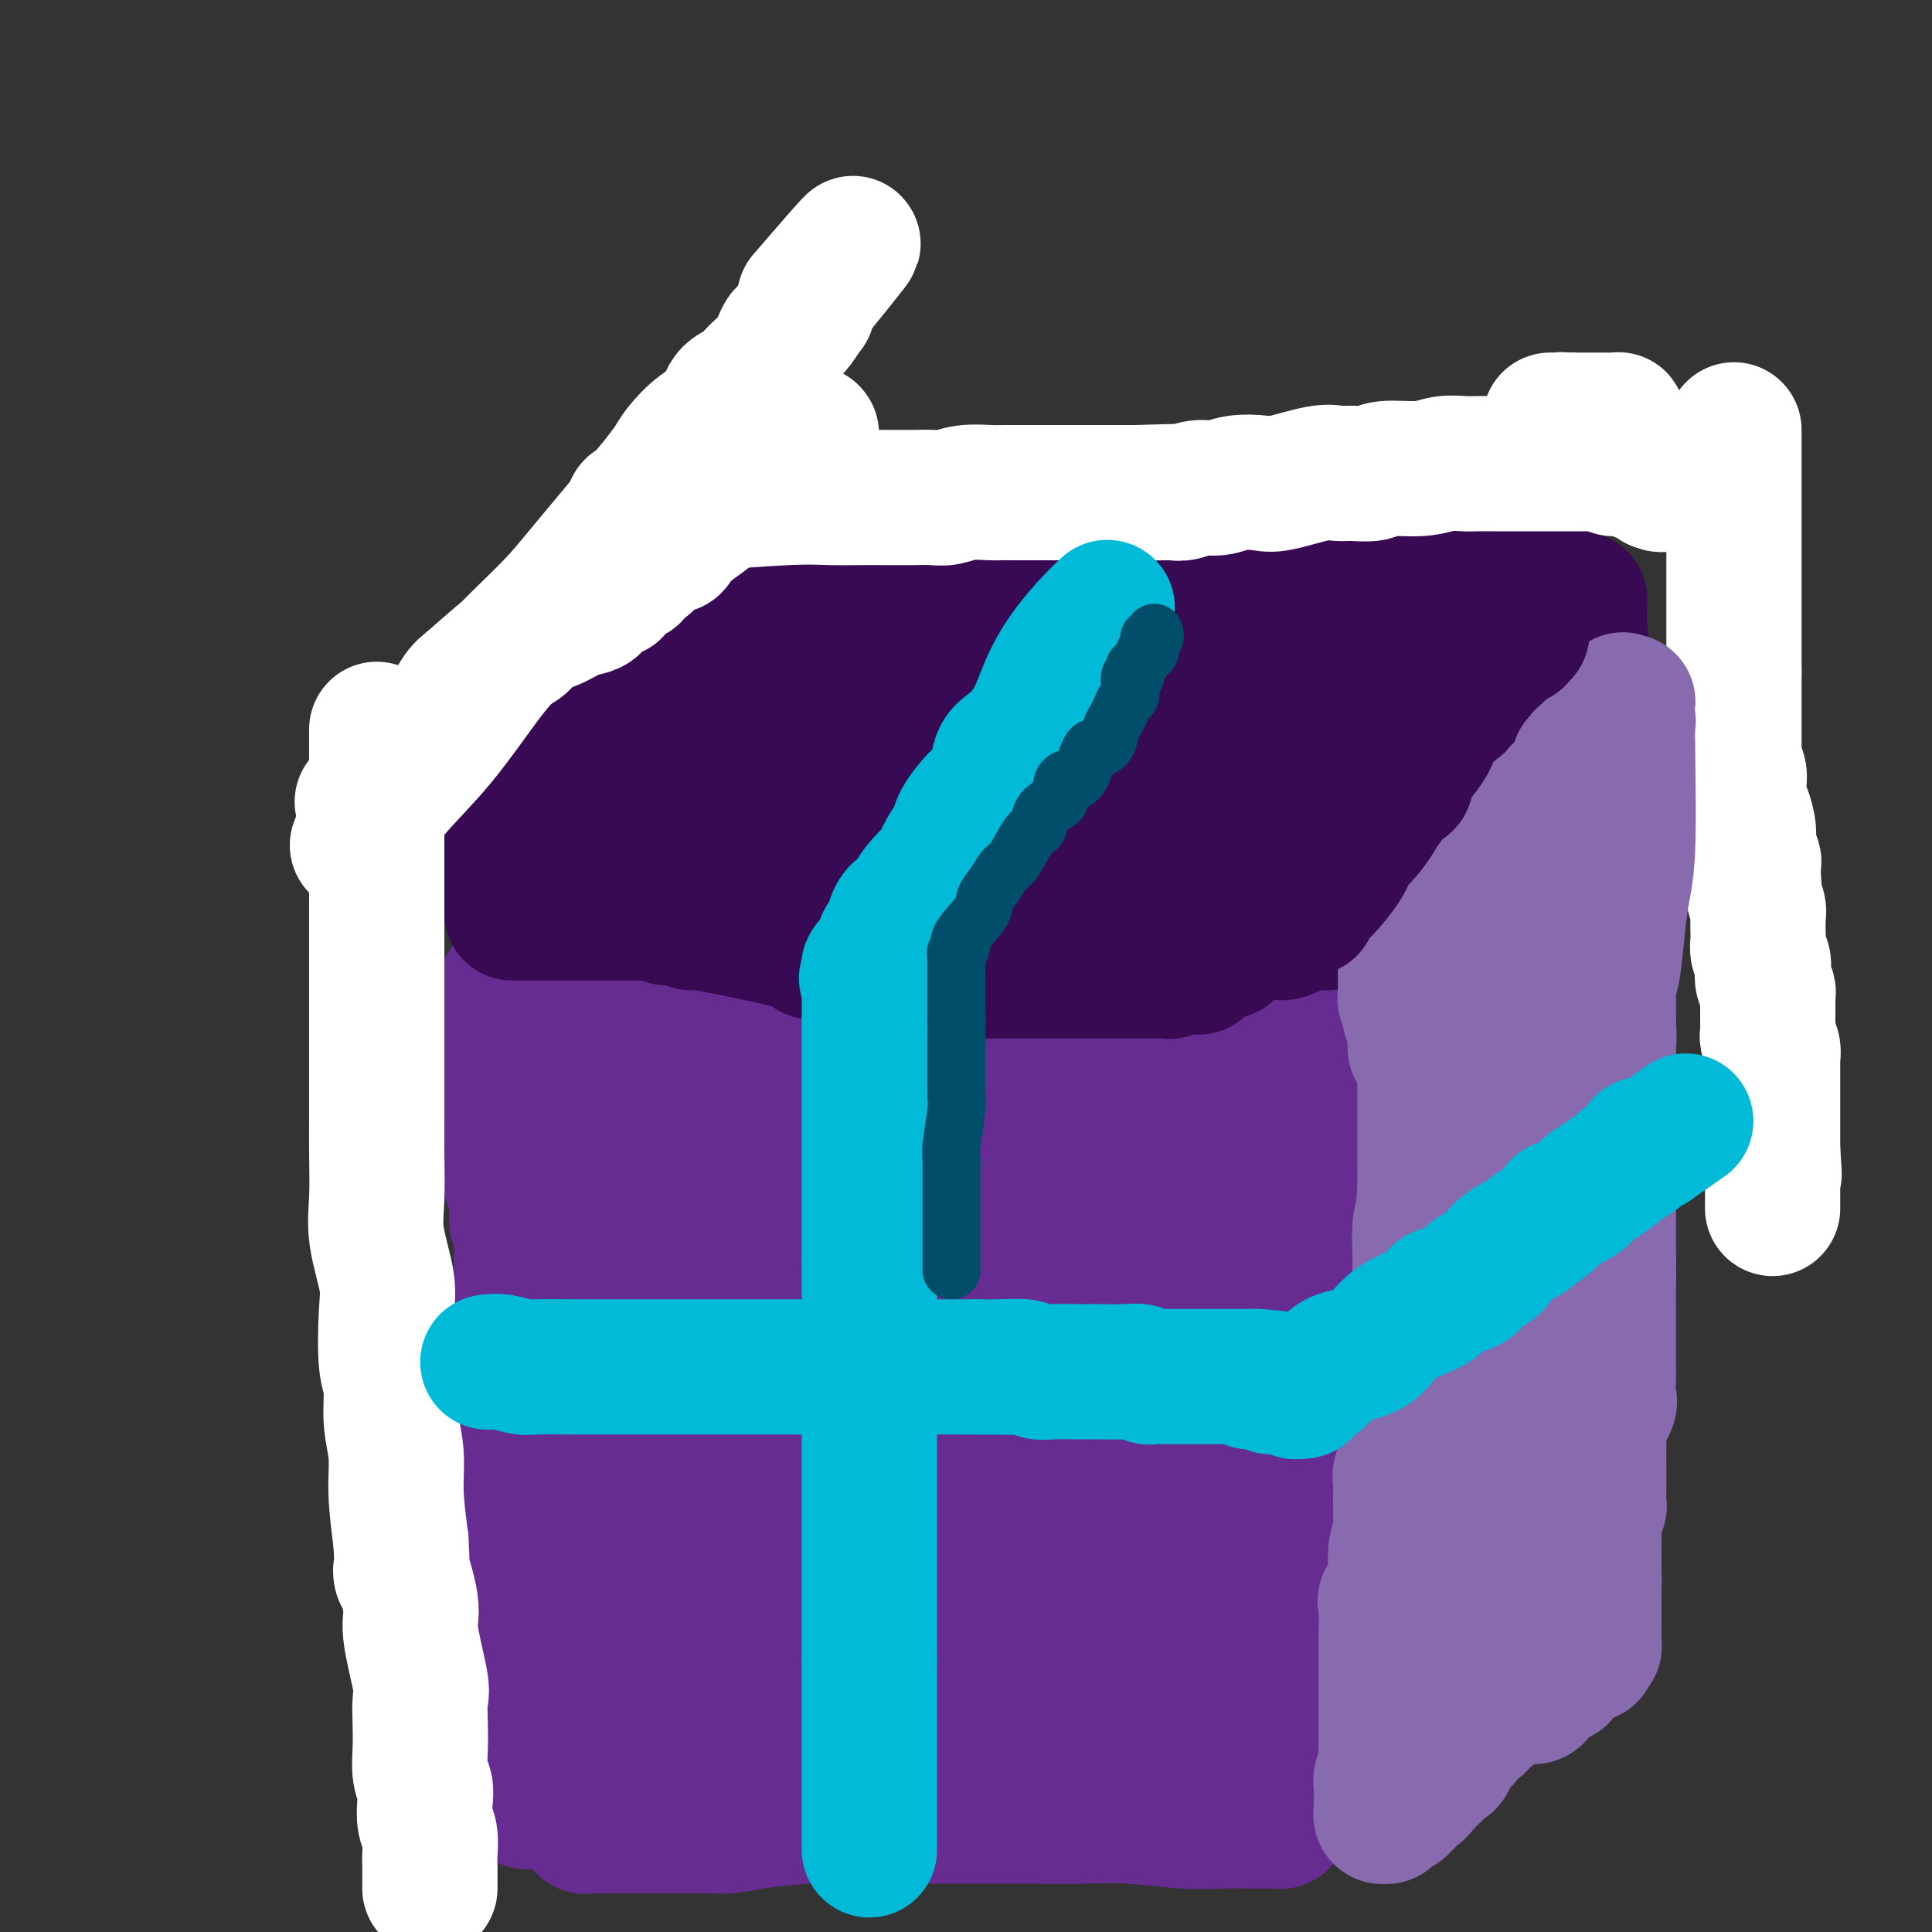 <svg viewBox='0 0 400 400' version='1.1' xmlns='http://www.w3.org/2000/svg' xmlns:xlink='http://www.w3.org/1999/xlink'><rect x="0" y="0" width="400" height="400" fill="#333333" stroke="none"/><g fill='none' stroke='#672C91' stroke-width='28' stroke-linecap='round' stroke-linejoin='round'><path d='M109,373c0.000,-0.729 0.000,-1.458 0,-2c-0.000,-0.542 -0.000,-0.898 0,-2c0.000,-1.102 0.000,-2.951 0,-5c-0.000,-2.049 -0.000,-4.299 0,-6c0.000,-1.701 0.000,-2.855 0,-4c-0.000,-1.145 -0.000,-2.282 0,-3c0.000,-0.718 0.000,-1.016 0,-2c-0.000,-0.984 -0.000,-2.656 0,-4c0.000,-1.344 0.000,-2.362 0,-4c-0.000,-1.638 -0.000,-3.895 0,-5c0.000,-1.105 0.000,-1.057 0,-3c-0.000,-1.943 -0.000,-5.878 0,-8c0.000,-2.122 0.000,-2.433 0,-4c-0.000,-1.567 -0.000,-4.390 0,-6c0.000,-1.610 0.001,-2.005 0,-4c-0.001,-1.995 -0.004,-5.589 0,-8c0.004,-2.411 0.015,-3.638 0,-5c-0.015,-1.362 -0.056,-2.860 0,-4c0.056,-1.140 0.207,-1.922 0,-4c-0.207,-2.078 -0.774,-5.451 -1,-8c-0.226,-2.549 -0.113,-4.275 0,-6'/><path d='M108,276c-0.156,-16.143 -0.046,-8.002 0,-6c0.046,2.002 0.027,-2.136 0,-5c-0.027,-2.864 -0.063,-4.455 0,-6c0.063,-1.545 0.223,-3.044 0,-4c-0.223,-0.956 -0.830,-1.368 -1,-2c-0.170,-0.632 0.098,-1.485 0,-3c-0.098,-1.515 -0.562,-3.694 -1,-5c-0.438,-1.306 -0.849,-1.740 -1,-3c-0.151,-1.260 -0.040,-3.344 0,-5c0.040,-1.656 0.011,-2.882 0,-4c-0.011,-1.118 -0.003,-2.128 0,-3c0.003,-0.872 0.001,-1.606 0,-3c-0.001,-1.394 -0.000,-3.449 0,-4c0.000,-0.551 0.000,0.400 0,0c-0.000,-0.400 -0.000,-2.153 0,-3c0.000,-0.847 0.000,-0.790 0,-1c-0.000,-0.210 -0.000,-0.686 0,-1c0.000,-0.314 0.000,-0.464 0,-1c-0.000,-0.536 -0.000,-1.458 0,-2c0.000,-0.542 0.000,-0.706 0,-1c-0.000,-0.294 -0.000,-0.720 0,-1c0.000,-0.280 0.000,-0.415 0,-1c-0.000,-0.585 -0.000,-1.619 0,-2c0.000,-0.381 0.000,-0.109 0,0c-0.000,0.109 -0.000,0.054 0,0'/><path d='M105,210c-0.650,-10.210 -0.777,-2.736 0,0c0.777,2.736 2.456,0.733 4,0c1.544,-0.733 2.952,-0.196 5,0c2.048,0.196 4.736,0.053 7,0c2.264,-0.053 4.104,-0.014 6,0c1.896,0.014 3.849,0.004 6,0c2.151,-0.004 4.500,-0.003 7,0c2.500,0.003 5.152,0.007 8,0c2.848,-0.007 5.893,-0.026 8,0c2.107,0.026 3.276,0.097 5,0c1.724,-0.097 4.005,-0.362 6,0c1.995,0.362 3.706,1.351 5,2c1.294,0.649 2.172,0.959 4,1c1.828,0.041 4.607,-0.185 7,0c2.393,0.185 4.400,0.782 6,1c1.600,0.218 2.792,0.058 4,0c1.208,-0.058 2.431,-0.014 4,0c1.569,0.014 3.484,-0.000 5,0c1.516,0.000 2.632,0.016 4,0c1.368,-0.016 2.988,-0.065 4,0c1.012,0.065 1.416,0.243 3,0c1.584,-0.243 4.346,-0.906 6,-1c1.654,-0.094 2.199,0.381 3,0c0.801,-0.381 1.858,-1.618 3,-2c1.142,-0.382 2.368,0.091 4,0c1.632,-0.091 3.671,-0.745 5,-1c1.329,-0.255 1.950,-0.110 3,0c1.050,0.110 2.529,0.184 4,0c1.471,-0.184 2.935,-0.626 4,-1c1.065,-0.374 1.733,-0.678 3,-1c1.267,-0.322 3.134,-0.661 5,-1'/><path d='M253,207c6.469,-1.099 2.641,-0.347 2,0c-0.641,0.347 1.905,0.289 3,0c1.095,-0.289 0.737,-0.808 2,-1c1.263,-0.192 4.145,-0.055 5,0c0.855,0.055 -0.319,0.029 0,0c0.319,-0.029 2.130,-0.060 3,0c0.870,0.060 0.797,0.213 1,0c0.203,-0.213 0.681,-0.790 1,-1c0.319,-0.210 0.478,-0.053 1,0c0.522,0.053 1.408,0.002 2,0c0.592,-0.002 0.891,0.044 1,0c0.109,-0.044 0.029,-0.180 0,0c-0.029,0.180 -0.009,0.675 0,1c0.009,0.325 0.005,0.481 0,1c-0.005,0.519 -0.011,1.403 0,3c0.011,1.597 0.038,3.909 0,7c-0.038,3.091 -0.143,6.961 0,10c0.143,3.039 0.533,5.247 0,10c-0.533,4.753 -1.989,12.050 -3,17c-1.011,4.950 -1.576,7.551 -2,11c-0.424,3.449 -0.706,7.745 -1,11c-0.294,3.255 -0.601,5.470 -1,7c-0.399,1.530 -0.892,2.376 -1,4c-0.108,1.624 0.167,4.026 0,6c-0.167,1.974 -0.777,3.519 -1,5c-0.223,1.481 -0.060,2.899 0,5c0.060,2.101 0.017,4.886 0,7c-0.017,2.114 -0.009,3.557 0,5'/><path d='M265,315c-1.392,13.247 -0.373,7.364 0,6c0.373,-1.364 0.100,1.790 0,4c-0.100,2.210 -0.027,3.474 0,5c0.027,1.526 0.007,3.312 0,6c-0.007,2.688 -0.002,6.278 0,9c0.002,2.722 0.001,4.577 0,6c-0.001,1.423 -0.000,2.413 0,4c0.000,1.587 0.000,3.772 0,5c-0.000,1.228 -0.000,1.498 0,2c0.000,0.502 0.000,1.235 0,2c-0.000,0.765 -0.000,1.562 0,2c0.000,0.438 0.000,0.516 0,1c-0.000,0.484 -0.000,1.372 0,2c0.000,0.628 0.000,0.994 0,1c-0.000,0.006 -0.000,-0.349 0,0c0.000,0.349 0.000,1.403 0,2c-0.000,0.597 -0.000,0.738 0,1c0.000,0.262 0.002,0.645 0,1c-0.002,0.355 -0.006,0.684 0,1c0.006,0.316 0.022,0.621 0,1c-0.022,0.379 -0.081,0.834 0,1c0.081,0.166 0.302,0.044 0,0c-0.302,-0.044 -1.128,-0.011 -2,0c-0.872,0.011 -1.791,-0.001 -2,0c-0.209,0.001 0.292,0.014 -1,0c-1.292,-0.014 -4.377,-0.056 -7,0c-2.623,0.056 -4.786,0.211 -8,0c-3.214,-0.211 -7.481,-0.788 -11,-1c-3.519,-0.212 -6.291,-0.061 -9,0c-2.709,0.061 -5.354,0.030 -8,0'/><path d='M217,376c-8.450,-0.000 -5.573,-0.000 -6,0c-0.427,0.000 -4.156,0.000 -8,0c-3.844,-0.000 -7.803,-0.001 -11,0c-3.197,0.001 -5.632,0.003 -8,0c-2.368,-0.003 -4.671,-0.011 -7,0c-2.329,0.011 -4.685,0.041 -6,0c-1.315,-0.041 -1.587,-0.155 -4,0c-2.413,0.155 -6.965,0.577 -10,1c-3.035,0.423 -4.553,0.845 -6,1c-1.447,0.155 -2.825,0.041 -4,0c-1.175,-0.041 -2.149,-0.011 -4,0c-1.851,0.011 -4.578,0.003 -6,0c-1.422,-0.003 -1.537,-0.001 -2,0c-0.463,0.001 -1.272,0.000 -2,0c-0.728,-0.000 -1.374,-0.000 -2,0c-0.626,0.000 -1.232,0.000 -2,0c-0.768,-0.000 -1.698,-0.000 -2,0c-0.302,0.000 0.025,0.000 0,0c-0.025,-0.000 -0.402,-0.000 -1,0c-0.598,0.000 -1.418,0.001 -2,0c-0.582,-0.001 -0.927,-0.005 -1,0c-0.073,0.005 0.124,0.019 0,0c-0.124,-0.019 -0.569,-0.071 -1,0c-0.431,0.071 -0.846,0.266 -1,0c-0.154,-0.266 -0.045,-0.993 0,-1c0.045,-0.007 0.026,0.705 0,0c-0.026,-0.705 -0.058,-2.828 0,-4c0.058,-1.172 0.208,-1.392 0,-3c-0.208,-1.608 -0.774,-4.602 -1,-7c-0.226,-2.398 -0.113,-4.199 0,-6'/><path d='M120,357c-0.464,-4.265 -0.124,-4.427 0,-6c0.124,-1.573 0.033,-4.557 0,-9c-0.033,-4.443 -0.009,-10.346 0,-14c0.009,-3.654 0.001,-5.061 0,-8c-0.001,-2.939 0.003,-7.412 0,-10c-0.003,-2.588 -0.015,-3.290 0,-6c0.015,-2.710 0.057,-7.427 0,-10c-0.057,-2.573 -0.211,-3.003 0,-5c0.211,-1.997 0.789,-5.562 1,-8c0.211,-2.438 0.057,-3.749 0,-5c-0.057,-1.251 -0.015,-2.441 0,-4c0.015,-1.559 0.005,-3.488 0,-5c-0.005,-1.512 -0.005,-2.608 0,-3c0.005,-0.392 0.015,-0.082 0,-1c-0.015,-0.918 -0.057,-3.065 0,-4c0.057,-0.935 0.211,-0.657 0,-2c-0.211,-1.343 -0.789,-4.307 -1,-6c-0.211,-1.693 -0.057,-2.115 0,-3c0.057,-0.885 0.015,-2.233 0,-3c-0.015,-0.767 -0.004,-0.954 0,-2c0.004,-1.046 0.001,-2.951 0,-4c-0.001,-1.049 -0.000,-1.241 0,-2c0.000,-0.759 0.000,-2.084 0,-3c-0.000,-0.916 0.000,-1.424 0,-2c-0.000,-0.576 -0.001,-1.219 0,-2c0.001,-0.781 0.003,-1.701 0,-2c-0.003,-0.299 -0.011,0.023 0,0c0.011,-0.023 0.041,-0.391 0,-1c-0.041,-0.609 -0.155,-1.460 0,-2c0.155,-0.540 0.577,-0.770 1,-1'/><path d='M121,224c0.172,-20.802 0.101,-6.306 1,-1c0.899,5.306 2.767,1.422 5,0c2.233,-1.422 4.831,-0.381 7,0c2.169,0.381 3.908,0.102 6,0c2.092,-0.102 4.536,-0.027 7,0c2.464,0.027 4.949,0.007 7,0c2.051,-0.007 3.668,-0.001 5,0c1.332,0.001 2.379,-0.002 4,0c1.621,0.002 3.814,0.011 7,0c3.186,-0.011 7.364,-0.042 10,0c2.636,0.042 3.731,0.156 5,0c1.269,-0.156 2.713,-0.581 4,-1c1.287,-0.419 2.418,-0.830 4,-1c1.582,-0.170 3.615,-0.097 6,0c2.385,0.097 5.122,0.218 7,0c1.878,-0.218 2.896,-0.777 5,-1c2.104,-0.223 5.294,-0.111 8,0c2.706,0.111 4.929,0.222 7,0c2.071,-0.222 3.992,-0.778 6,-1c2.008,-0.222 4.104,-0.112 6,0c1.896,0.112 3.591,0.226 5,0c1.409,-0.226 2.534,-0.793 4,-1c1.466,-0.207 3.275,-0.056 4,0c0.725,0.056 0.365,0.015 1,0c0.635,-0.015 2.265,-0.004 3,0c0.735,0.004 0.574,0.001 1,0c0.426,-0.001 1.437,-0.000 2,0c0.563,0.000 0.677,0.000 1,0c0.323,-0.000 0.856,-0.000 1,0c0.144,0.000 -0.102,0.000 0,0c0.102,-0.000 0.551,-0.000 1,0'/><path d='M261,218c21.673,-0.848 5.857,0.032 0,1c-5.857,0.968 -1.754,2.024 0,2c1.754,-0.024 1.159,-1.128 1,3c-0.159,4.128 0.119,13.489 0,19c-0.119,5.511 -0.634,7.172 -1,10c-0.366,2.828 -0.585,6.822 -1,10c-0.415,3.178 -1.028,5.541 -2,10c-0.972,4.459 -2.303,11.014 -3,15c-0.697,3.986 -0.761,5.402 -1,7c-0.239,1.598 -0.652,3.377 -1,5c-0.348,1.623 -0.629,3.089 -1,5c-0.371,1.911 -0.831,4.267 -1,6c-0.169,1.733 -0.045,2.842 0,4c0.045,1.158 0.013,2.363 0,4c-0.013,1.637 -0.005,3.704 0,5c0.005,1.296 0.008,1.821 0,3c-0.008,1.179 -0.026,3.013 0,4c0.026,0.987 0.098,1.129 0,3c-0.098,1.871 -0.366,5.473 0,8c0.366,2.527 1.365,3.979 2,5c0.635,1.021 0.905,1.610 1,2c0.095,0.390 0.015,0.582 0,1c-0.015,0.418 0.034,1.061 0,1c-0.034,-0.061 -0.153,-0.826 0,0c0.153,0.826 0.577,3.243 1,5c0.423,1.757 0.845,2.853 1,4c0.155,1.147 0.041,2.346 0,3c-0.041,0.654 -0.011,0.763 0,1c0.011,0.237 0.003,0.602 0,1c-0.003,0.398 -0.001,0.828 0,1c0.001,0.172 0.000,0.086 0,0'/><path d='M256,366c0.672,3.712 -0.149,0.994 -1,0c-0.851,-0.994 -1.732,-0.262 -3,0c-1.268,0.262 -2.925,0.055 -6,0c-3.075,-0.055 -7.570,0.040 -11,0c-3.430,-0.040 -5.796,-0.217 -9,0c-3.204,0.217 -7.245,0.829 -10,1c-2.755,0.171 -4.225,-0.098 -6,0c-1.775,0.098 -3.856,0.562 -6,1c-2.144,0.438 -4.351,0.849 -6,1c-1.649,0.151 -2.738,0.040 -5,0c-2.262,-0.040 -5.695,-0.011 -8,0c-2.305,0.011 -3.481,0.003 -5,0c-1.519,-0.003 -3.382,-0.001 -5,0c-1.618,0.001 -2.990,0.000 -5,0c-2.010,-0.000 -4.659,-0.000 -6,0c-1.341,0.000 -1.375,0.000 -2,0c-0.625,-0.000 -1.841,-0.000 -3,0c-1.159,0.000 -2.261,0.000 -3,0c-0.739,-0.000 -1.114,-0.000 -2,0c-0.886,0.000 -2.283,0.000 -3,0c-0.717,-0.000 -0.755,-0.000 -1,0c-0.245,0.000 -0.696,0.000 -1,0c-0.304,-0.000 -0.460,-0.000 -1,0c-0.540,0.000 -1.462,0.002 -2,0c-0.538,-0.002 -0.690,-0.007 -1,0c-0.310,0.007 -0.776,0.026 -1,0c-0.224,-0.026 -0.206,-0.095 -1,0c-0.794,0.095 -2.398,0.355 -3,0c-0.602,-0.355 -0.200,-1.326 0,-3c0.200,-1.674 0.200,-4.050 0,-6c-0.200,-1.950 -0.600,-3.475 -1,-5'/><path d='M139,355c-0.159,-3.125 -0.057,-3.936 0,-7c0.057,-3.064 0.068,-8.380 0,-12c-0.068,-3.620 -0.214,-5.543 0,-8c0.214,-2.457 0.789,-5.448 1,-8c0.211,-2.552 0.057,-4.666 0,-7c-0.057,-2.334 -0.017,-4.888 0,-8c0.017,-3.112 0.011,-6.781 0,-10c-0.011,-3.219 -0.028,-5.988 0,-8c0.028,-2.012 0.099,-3.269 0,-5c-0.099,-1.731 -0.370,-3.937 -1,-7c-0.630,-3.063 -1.619,-6.982 -2,-9c-0.381,-2.018 -0.155,-2.136 0,-3c0.155,-0.864 0.238,-2.473 0,-4c-0.238,-1.527 -0.796,-2.972 -1,-4c-0.204,-1.028 -0.055,-1.637 0,-2c0.055,-0.363 0.015,-0.478 0,-1c-0.015,-0.522 -0.004,-1.450 0,-2c0.004,-0.550 0.001,-0.721 0,-1c-0.001,-0.279 -0.000,-0.668 0,-1c0.000,-0.332 0.000,-0.609 0,-1c-0.000,-0.391 0.000,-0.896 0,-1c-0.000,-0.104 -0.001,0.192 0,0c0.001,-0.192 0.003,-0.871 0,-1c-0.003,-0.129 -0.011,0.294 0,0c0.011,-0.294 0.043,-1.303 1,-2c0.957,-0.697 2.841,-1.080 5,-2c2.159,-0.920 4.595,-2.376 7,-3c2.405,-0.624 4.779,-0.415 8,-1c3.221,-0.585 7.290,-1.965 13,-3c5.710,-1.035 13.060,-1.724 18,-2c4.940,-0.276 7.470,-0.138 10,0'/><path d='M198,232c5.721,-0.310 6.024,-0.086 8,0c1.976,0.086 5.624,0.034 8,0c2.376,-0.034 3.480,-0.049 6,0c2.520,0.049 6.457,0.163 9,0c2.543,-0.163 3.691,-0.604 5,-1c1.309,-0.396 2.777,-0.746 4,-1c1.223,-0.254 2.200,-0.412 5,-1c2.800,-0.588 7.422,-1.608 10,-2c2.578,-0.392 3.111,-0.158 4,0c0.889,0.158 2.132,0.239 3,0c0.868,-0.239 1.360,-0.796 2,-1c0.640,-0.204 1.428,-0.053 2,0c0.572,0.053 0.929,0.007 1,0c0.071,-0.007 -0.145,0.025 0,0c0.145,-0.025 0.651,-0.105 1,0c0.349,0.105 0.542,0.397 1,2c0.458,1.603 1.183,4.516 1,9c-0.183,4.484 -1.272,10.538 -2,17c-0.728,6.462 -1.094,13.333 -2,18c-0.906,4.667 -2.351,7.132 -3,10c-0.649,2.868 -0.503,6.140 -1,9c-0.497,2.860 -1.636,5.307 -2,7c-0.364,1.693 0.047,2.631 0,4c-0.047,1.369 -0.552,3.167 -1,5c-0.448,1.833 -0.838,3.699 -1,5c-0.162,1.301 -0.096,2.036 0,3c0.096,0.964 0.222,2.156 0,4c-0.222,1.844 -0.791,4.340 -1,6c-0.209,1.660 -0.056,2.485 0,4c0.056,1.515 0.016,3.718 0,5c-0.016,1.282 -0.008,1.641 0,2'/><path d='M255,336c-1.858,17.275 -0.502,6.464 0,3c0.502,-3.464 0.149,0.421 0,2c-0.149,1.579 -0.093,0.852 0,1c0.093,0.148 0.222,1.171 0,2c-0.222,0.829 -0.796,1.465 -1,2c-0.204,0.535 -0.040,0.970 0,1c0.040,0.030 -0.045,-0.346 0,0c0.045,0.346 0.221,1.413 0,2c-0.221,0.587 -0.837,0.692 -1,1c-0.163,0.308 0.127,0.818 0,1c-0.127,0.182 -0.673,0.036 -1,0c-0.327,-0.036 -0.436,0.039 -1,0c-0.564,-0.039 -1.582,-0.191 -4,0c-2.418,0.191 -6.237,0.727 -12,0c-5.763,-0.727 -13.472,-2.717 -19,-4c-5.528,-1.283 -8.875,-1.861 -13,-2c-4.125,-0.139 -9.029,0.159 -13,0c-3.971,-0.159 -7.009,-0.775 -10,-1c-2.991,-0.225 -5.934,-0.060 -9,0c-3.066,0.060 -6.254,0.016 -8,0c-1.746,-0.016 -2.050,-0.004 -3,0c-0.950,0.004 -2.546,0.000 -3,0c-0.454,-0.000 0.235,0.004 0,0c-0.235,-0.004 -1.395,-0.014 -2,0c-0.605,0.014 -0.656,0.053 -1,0c-0.344,-0.053 -0.982,-0.199 -1,0c-0.018,0.199 0.583,0.744 0,-1c-0.583,-1.744 -2.349,-5.777 -3,-10c-0.651,-4.223 -0.186,-8.635 0,-13c0.186,-4.365 0.093,-8.682 0,-13'/><path d='M150,307c-0.061,-6.431 -0.212,-9.507 0,-13c0.212,-3.493 0.789,-7.401 1,-11c0.211,-3.599 0.057,-6.887 0,-9c-0.057,-2.113 -0.015,-3.052 0,-4c0.015,-0.948 0.004,-1.907 0,-3c-0.004,-1.093 -0.001,-2.321 0,-3c0.001,-0.679 0.001,-0.809 0,-1c-0.001,-0.191 -0.001,-0.444 0,-1c0.001,-0.556 0.004,-1.416 0,-2c-0.004,-0.584 -0.017,-0.891 0,-1c0.017,-0.109 0.062,-0.020 0,0c-0.062,0.020 -0.231,-0.028 0,0c0.231,0.028 0.863,0.132 1,0c0.137,-0.132 -0.221,-0.500 1,-1c1.221,-0.500 4.020,-1.130 8,-2c3.980,-0.870 9.141,-1.978 14,-3c4.859,-1.022 9.416,-1.957 14,-3c4.584,-1.043 9.196,-2.192 14,-3c4.804,-0.808 9.802,-1.274 13,-2c3.198,-0.726 4.596,-1.711 6,-2c1.404,-0.289 2.814,0.118 4,0c1.186,-0.118 2.148,-0.763 3,-1c0.852,-0.237 1.594,-0.067 2,0c0.406,0.067 0.477,0.032 1,0c0.523,-0.032 1.499,-0.062 2,0c0.501,0.062 0.526,0.215 1,0c0.474,-0.215 1.395,-0.800 2,-1c0.605,-0.200 0.894,-0.015 1,0c0.106,0.015 0.030,-0.138 0,0c-0.030,0.138 -0.015,0.569 0,1'/><path d='M238,242c13.092,-2.360 3.323,-0.260 0,3c-3.323,3.260 -0.201,7.680 1,10c1.201,2.320 0.479,2.542 0,5c-0.479,2.458 -0.717,7.154 -1,12c-0.283,4.846 -0.612,9.842 -1,15c-0.388,5.158 -0.836,10.477 -1,14c-0.164,3.523 -0.044,5.248 0,8c0.044,2.752 0.012,6.529 0,9c-0.012,2.471 -0.003,3.636 0,5c0.003,1.364 0.000,2.929 0,4c-0.000,1.071 0.001,1.650 0,2c-0.001,0.350 -0.005,0.472 0,1c0.005,0.528 0.019,1.463 0,2c-0.019,0.537 -0.069,0.676 0,1c0.069,0.324 0.259,0.832 0,1c-0.259,0.168 -0.967,-0.005 -1,0c-0.033,0.005 0.607,0.187 -1,0c-1.607,-0.187 -5.463,-0.744 -9,-1c-3.537,-0.256 -6.754,-0.212 -10,-1c-3.246,-0.788 -6.520,-2.407 -11,-3c-4.480,-0.593 -10.166,-0.159 -15,0c-4.834,0.159 -8.815,0.043 -12,0c-3.185,-0.043 -5.573,-0.012 -7,0c-1.427,0.012 -1.892,0.004 -3,0c-1.108,-0.004 -2.857,-0.004 -4,0c-1.143,0.004 -1.679,0.012 -2,0c-0.321,-0.012 -0.426,-0.044 -1,0c-0.574,0.044 -1.616,0.166 -2,0c-0.384,-0.166 -0.110,-0.619 0,-1c0.110,-0.381 0.055,-0.691 0,-1'/><path d='M158,327c-12.072,-2.075 -3.251,-4.262 0,-6c3.251,-1.738 0.933,-3.028 0,-5c-0.933,-1.972 -0.481,-4.628 0,-9c0.481,-4.372 0.990,-10.460 2,-15c1.010,-4.540 2.519,-7.531 3,-10c0.481,-2.469 -0.067,-4.415 0,-6c0.067,-1.585 0.749,-2.807 1,-4c0.251,-1.193 0.070,-2.356 0,-3c-0.070,-0.644 -0.030,-0.768 0,-1c0.030,-0.232 0.049,-0.571 0,-1c-0.049,-0.429 -0.166,-0.949 0,-1c0.166,-0.051 0.615,0.366 1,0c0.385,-0.366 0.706,-1.515 2,-2c1.294,-0.485 3.562,-0.306 6,-1c2.438,-0.694 5.047,-2.261 7,-3c1.953,-0.739 3.250,-0.649 5,-1c1.750,-0.351 3.954,-1.141 10,-3c6.046,-1.859 15.936,-4.785 21,-6c5.064,-1.215 5.304,-0.718 6,-1c0.696,-0.282 1.850,-1.343 3,-2c1.150,-0.657 2.297,-0.908 3,-1c0.703,-0.092 0.962,-0.023 1,0c0.038,0.023 -0.145,-0.000 0,0c0.145,0.000 0.617,0.025 1,0c0.383,-0.025 0.677,-0.098 1,0c0.323,0.098 0.675,0.368 1,1c0.325,0.632 0.623,1.625 1,3c0.377,1.375 0.833,3.131 1,8c0.167,4.869 0.045,12.849 0,18c-0.045,5.151 -0.013,7.472 0,10c0.013,2.528 0.006,5.264 0,8'/><path d='M234,294c0.432,8.091 0.011,4.317 0,4c-0.011,-0.317 0.389,2.823 0,5c-0.389,2.177 -1.568,3.392 -2,4c-0.432,0.608 -0.119,0.608 0,1c0.119,0.392 0.042,1.177 0,2c-0.042,0.823 -0.051,1.685 0,2c0.051,0.315 0.161,0.085 0,0c-0.161,-0.085 -0.594,-0.024 -1,0c-0.406,0.024 -0.784,0.010 -1,0c-0.216,-0.010 -0.271,-0.017 -1,0c-0.729,0.017 -2.134,0.057 -4,0c-1.866,-0.057 -4.195,-0.210 -6,-1c-1.805,-0.790 -3.087,-2.215 -6,-3c-2.913,-0.785 -7.457,-0.928 -10,-1c-2.543,-0.072 -3.085,-0.072 -5,0c-1.915,0.072 -5.202,0.215 -8,0c-2.798,-0.215 -5.105,-0.790 -6,-1c-0.895,-0.210 -0.376,-0.056 -1,0c-0.624,0.056 -2.391,0.015 -3,0c-0.609,-0.015 -0.060,-0.003 0,0c0.060,0.003 -0.369,-0.004 -1,0c-0.631,0.004 -1.465,0.019 -2,0c-0.535,-0.019 -0.770,-0.071 -1,0c-0.230,0.071 -0.453,0.264 0,-1c0.453,-1.264 1.583,-3.986 2,-5c0.417,-1.014 0.120,-0.322 1,-2c0.880,-1.678 2.937,-5.728 4,-8c1.063,-2.272 1.132,-2.765 2,-5c0.868,-2.235 2.534,-6.210 4,-9c1.466,-2.790 2.733,-4.395 4,-6'/><path d='M193,270c2.614,-6.780 1.148,-5.731 1,-6c-0.148,-0.269 1.020,-1.855 2,-3c0.980,-1.145 1.772,-1.848 2,-2c0.228,-0.152 -0.107,0.246 0,0c0.107,-0.246 0.656,-1.138 1,-2c0.344,-0.862 0.484,-1.695 1,-2c0.516,-0.305 1.410,-0.082 2,0c0.590,0.082 0.878,0.023 1,0c0.122,-0.023 0.078,-0.010 0,0c-0.078,0.010 -0.190,0.016 0,0c0.190,-0.016 0.681,-0.055 1,0c0.319,0.055 0.467,0.205 1,1c0.533,0.795 1.451,2.236 2,3c0.549,0.764 0.728,0.852 1,1c0.272,0.148 0.636,0.355 1,1c0.364,0.645 0.728,1.727 1,2c0.272,0.273 0.451,-0.263 1,0c0.549,0.263 1.468,1.323 2,2c0.532,0.677 0.679,0.969 1,1c0.321,0.031 0.818,-0.199 1,0c0.182,0.199 0.050,0.827 0,1c-0.050,0.173 -0.017,-0.111 0,0c0.017,0.111 0.020,0.615 0,1c-0.020,0.385 -0.062,0.650 0,1c0.062,0.350 0.228,0.785 0,2c-0.228,1.215 -0.848,3.210 -2,5c-1.152,1.790 -2.834,3.377 -4,5c-1.166,1.623 -1.814,3.283 -2,4c-0.186,0.717 0.090,0.491 0,1c-0.090,0.509 -0.545,1.755 -1,3'/><path d='M206,289c-1.267,3.251 0.067,0.377 0,0c-0.067,-0.377 -1.534,1.741 -2,3c-0.466,1.259 0.068,1.658 0,2c-0.068,0.342 -0.740,0.628 -1,1c-0.260,0.372 -0.108,0.832 0,1c0.108,0.168 0.174,0.045 0,0c-0.174,-0.045 -0.587,-0.011 -1,0c-0.413,0.011 -0.826,-0.001 -1,0c-0.174,0.001 -0.111,0.014 -1,0c-0.889,-0.014 -2.732,-0.056 -4,0c-1.268,0.056 -1.963,0.211 -3,0c-1.037,-0.211 -2.416,-0.789 -4,-1c-1.584,-0.211 -3.374,-0.055 -4,0c-0.626,0.055 -0.088,0.011 0,0c0.088,-0.011 -0.272,0.013 -1,0c-0.728,-0.013 -1.822,-0.062 -2,0c-0.178,0.062 0.562,0.234 1,0c0.438,-0.234 0.574,-0.876 1,-1c0.426,-0.124 1.143,0.268 3,0c1.857,-0.268 4.854,-1.196 11,-2c6.146,-0.804 15.442,-1.483 21,-2c5.558,-0.517 7.378,-0.870 9,-1c1.622,-0.130 3.048,-0.035 4,0c0.952,0.035 1.432,0.009 2,0c0.568,-0.009 1.224,-0.002 2,0c0.776,0.002 1.672,0.001 2,0c0.328,-0.001 0.088,-0.000 0,0c-0.088,0.000 -0.025,0.000 0,0c0.025,-0.000 0.013,-0.000 0,0'/></g>
<g fill='none' stroke='#886AAE' stroke-width='28' stroke-linecap='round' stroke-linejoin='round'><path d='M287,188c0.760,0.289 1.519,0.579 2,0c0.481,-0.579 0.683,-2.026 3,-4c2.317,-1.974 6.750,-4.473 9,-6c2.250,-1.527 2.317,-2.080 3,-3c0.683,-0.920 1.983,-2.207 3,-3c1.017,-0.793 1.753,-1.091 2,-1c0.247,0.091 0.006,0.571 1,0c0.994,-0.571 3.222,-2.195 4,-3c0.778,-0.805 0.106,-0.793 0,-1c-0.106,-0.207 0.353,-0.634 1,-1c0.647,-0.366 1.483,-0.672 2,-1c0.517,-0.328 0.716,-0.676 1,-1c0.284,-0.324 0.654,-0.622 1,-1c0.346,-0.378 0.667,-0.837 1,-1c0.333,-0.163 0.677,-0.030 1,0c0.323,0.030 0.626,-0.044 1,0c0.374,0.044 0.818,0.205 1,0c0.182,-0.205 0.100,-0.777 0,-1c-0.100,-0.223 -0.219,-0.099 0,0c0.219,0.099 0.777,0.171 1,0c0.223,-0.171 0.112,-0.586 0,-1'/><path d='M324,160c5.966,-4.266 2.382,-0.932 1,0c-1.382,0.932 -0.563,-0.539 0,-1c0.563,-0.461 0.870,0.087 1,0c0.130,-0.087 0.084,-0.810 0,-1c-0.084,-0.190 -0.207,0.153 0,0c0.207,-0.153 0.744,-0.801 1,-1c0.256,-0.199 0.231,0.053 0,0c-0.231,-0.053 -0.666,-0.410 0,-1c0.666,-0.590 2.435,-1.414 3,-2c0.565,-0.586 -0.074,-0.935 0,-1c0.074,-0.065 0.860,0.155 1,0c0.140,-0.155 -0.365,-0.684 0,-1c0.365,-0.316 1.601,-0.419 2,-1c0.399,-0.581 -0.037,-1.640 0,-2c0.037,-0.360 0.548,-0.020 1,0c0.452,0.020 0.843,-0.280 1,0c0.157,0.280 0.078,1.140 0,2'/><path d='M335,151c1.762,-1.172 0.668,0.398 0,1c-0.668,0.602 -0.911,0.237 -1,1c-0.089,0.763 -0.024,2.656 0,5c0.024,2.344 0.006,5.140 0,7c-0.006,1.860 -0.002,2.786 0,4c0.002,1.214 0.000,2.718 0,4c-0.000,1.282 -0.000,2.342 0,3c0.000,0.658 -0.000,0.913 0,2c0.000,1.087 0.001,3.007 0,4c-0.001,0.993 -0.004,1.058 0,2c0.004,0.942 0.015,2.759 0,4c-0.015,1.241 -0.057,1.906 0,3c0.057,1.094 0.211,2.616 0,4c-0.211,1.384 -0.789,2.628 -1,4c-0.211,1.372 -0.057,2.870 0,4c0.057,1.130 0.015,1.892 0,3c-0.015,1.108 -0.004,2.563 0,4c0.004,1.437 0.001,2.855 0,4c-0.001,1.145 -0.000,2.016 0,3c0.000,0.984 0.000,2.080 0,3c-0.000,0.920 -0.000,1.665 0,3c0.000,1.335 0.000,3.260 0,5c-0.000,1.740 -0.000,3.295 0,5c0.000,1.705 0.000,3.559 0,5c-0.000,1.441 -0.000,2.467 0,4c0.000,1.533 0.000,3.572 0,5c-0.000,1.428 -0.000,2.244 0,3c0.000,0.756 0.000,1.450 0,2c-0.000,0.550 -0.000,0.956 0,2c0.000,1.044 0.000,2.727 0,4c-0.000,1.273 -0.000,2.137 0,3'/><path d='M333,261c-0.309,17.823 -0.083,7.382 0,4c0.083,-3.382 0.022,0.295 0,2c-0.022,1.705 -0.006,1.437 0,2c0.006,0.563 0.002,1.958 0,3c-0.002,1.042 -0.000,1.731 0,3c0.000,1.269 0.000,3.117 0,4c-0.000,0.883 0.000,0.802 0,1c-0.000,0.198 -0.001,0.676 0,1c0.001,0.324 0.002,0.494 0,1c-0.002,0.506 -0.008,1.348 0,2c0.008,0.652 0.030,1.114 0,2c-0.030,0.886 -0.113,2.197 0,3c0.113,0.803 0.423,1.098 0,2c-0.423,0.902 -1.577,2.411 -2,3c-0.423,0.589 -0.113,0.260 0,1c0.113,0.740 0.030,2.551 0,4c-0.030,1.449 -0.008,2.536 0,3c0.008,0.464 0.002,0.305 0,1c-0.002,0.695 0.001,2.246 0,3c-0.001,0.754 -0.004,0.713 0,1c0.004,0.287 0.015,0.903 0,2c-0.015,1.097 -0.057,2.674 0,3c0.057,0.326 0.211,-0.600 0,0c-0.211,0.600 -0.789,2.727 -1,4c-0.211,1.273 -0.057,1.693 0,2c0.057,0.307 0.015,0.502 0,1c-0.015,0.498 -0.004,1.299 0,2c0.004,0.701 0.001,1.301 0,2c-0.001,0.699 -0.000,1.496 0,2c0.000,0.504 0.000,0.715 0,1c-0.000,0.285 -0.000,0.642 0,1'/><path d='M330,327c-0.464,10.411 -0.124,3.437 0,1c0.124,-2.437 0.033,-0.339 0,1c-0.033,1.339 -0.009,1.917 0,2c0.009,0.083 0.002,-0.328 0,0c-0.002,0.328 -0.001,1.397 0,2c0.001,0.603 0.000,0.740 0,1c-0.000,0.260 0.000,0.642 0,1c-0.000,0.358 -0.000,0.691 0,1c0.000,0.309 0.001,0.594 0,1c-0.001,0.406 -0.003,0.932 0,1c0.003,0.068 0.011,-0.322 0,0c-0.011,0.322 -0.041,1.356 0,2c0.041,0.644 0.155,0.898 0,1c-0.155,0.102 -0.577,0.051 -1,0'/><path d='M329,341c-0.110,2.406 0.116,1.422 0,1c-0.116,-0.422 -0.575,-0.281 -1,0c-0.425,0.281 -0.818,0.702 -1,1c-0.182,0.298 -0.153,0.473 -1,1c-0.847,0.527 -2.569,1.406 -3,2c-0.431,0.594 0.429,0.901 0,1c-0.429,0.099 -2.147,-0.012 -3,0c-0.853,0.012 -0.841,0.146 -1,1c-0.159,0.854 -0.488,2.428 -1,3c-0.512,0.572 -1.206,0.143 -2,0c-0.794,-0.143 -1.686,-0.001 -2,0c-0.314,0.001 -0.049,-0.140 0,0c0.049,0.140 -0.118,0.562 -1,1c-0.882,0.438 -2.479,0.890 -3,1c-0.521,0.110 0.033,-0.124 0,0c-0.033,0.124 -0.653,0.607 -1,1c-0.347,0.393 -0.422,0.695 -1,1c-0.578,0.305 -1.661,0.611 -2,1c-0.339,0.389 0.065,0.860 0,1c-0.065,0.140 -0.599,-0.050 -1,0c-0.401,0.050 -0.668,0.341 -1,1c-0.332,0.659 -0.730,1.685 -1,2c-0.270,0.315 -0.414,-0.083 -1,0c-0.586,0.083 -1.615,0.647 -2,1c-0.385,0.353 -0.127,0.495 0,1c0.127,0.505 0.122,1.374 0,2c-0.122,0.626 -0.361,1.010 -1,1c-0.639,-0.010 -1.676,-0.415 -2,0c-0.324,0.415 0.067,1.650 0,2c-0.067,0.350 -0.590,-0.186 -1,0c-0.410,0.186 -0.705,1.093 -1,2'/><path d='M295,369c-1.013,1.194 -1.046,0.179 -1,0c0.046,-0.179 0.171,0.478 0,1c-0.171,0.522 -0.638,0.909 -1,1c-0.362,0.091 -0.618,-0.115 -1,0c-0.382,0.115 -0.889,0.552 -1,1c-0.111,0.448 0.173,0.907 0,1c-0.173,0.093 -0.803,-0.182 -1,0c-0.197,0.182 0.039,0.819 0,1c-0.039,0.181 -0.354,-0.094 -1,0c-0.646,0.094 -1.623,0.557 -2,1c-0.377,0.443 -0.154,0.865 0,1c0.154,0.135 0.238,-0.016 0,0c-0.238,0.016 -0.797,0.199 -1,0c-0.203,-0.199 -0.051,-0.781 0,-1c0.051,-0.219 -0.000,-0.074 0,-1c0.000,-0.926 0.053,-2.922 0,-4c-0.053,-1.078 -0.210,-1.239 0,-2c0.210,-0.761 0.788,-2.121 1,-3c0.212,-0.879 0.057,-1.275 0,-2c-0.057,-0.725 -0.016,-1.779 0,-3c0.016,-1.221 0.008,-2.611 0,-4'/><path d='M287,356c-0.000,-3.118 -0.000,-1.413 0,-2c0.000,-0.587 0.001,-3.467 0,-5c-0.001,-1.533 -0.002,-1.719 0,-3c0.002,-1.281 0.008,-3.658 0,-5c-0.008,-1.342 -0.030,-1.649 0,-3c0.030,-1.351 0.114,-3.747 0,-5c-0.114,-1.253 -0.424,-1.363 0,-2c0.424,-0.637 1.581,-1.801 2,-3c0.419,-1.199 0.098,-2.432 0,-3c-0.098,-0.568 0.026,-0.470 0,-1c-0.026,-0.530 -0.203,-1.688 0,-3c0.203,-1.312 0.787,-2.778 1,-4c0.213,-1.222 0.056,-2.200 0,-3c-0.056,-0.800 -0.011,-1.421 0,-2c0.011,-0.579 -0.012,-1.115 0,-2c0.012,-0.885 0.060,-2.120 0,-3c-0.060,-0.880 -0.227,-1.404 0,-2c0.227,-0.596 0.849,-1.264 1,-2c0.151,-0.736 -0.170,-1.541 0,-3c0.170,-1.459 0.829,-3.573 1,-5c0.171,-1.427 -0.147,-2.168 0,-3c0.147,-0.832 0.757,-1.754 1,-3c0.243,-1.246 0.118,-2.815 0,-4c-0.118,-1.185 -0.228,-1.986 0,-4c0.228,-2.014 0.793,-5.240 1,-7c0.207,-1.760 0.055,-2.053 0,-3c-0.055,-0.947 -0.012,-2.549 0,-4c0.012,-1.451 -0.007,-2.750 0,-4c0.007,-1.250 0.040,-2.452 0,-4c-0.040,-1.548 -0.154,-3.442 0,-5c0.154,-1.558 0.577,-2.779 1,-4'/><path d='M295,250c1.238,-16.730 0.332,-5.554 0,-2c-0.332,3.554 -0.089,-0.515 0,-3c0.089,-2.485 0.024,-3.386 0,-4c-0.024,-0.614 -0.006,-0.941 0,-2c0.006,-1.059 0.002,-2.849 0,-4c-0.002,-1.151 -0.000,-1.663 0,-3c0.000,-1.337 -0.000,-3.498 0,-5c0.000,-1.502 0.001,-2.343 0,-3c-0.001,-0.657 -0.004,-1.129 0,-2c0.004,-0.871 0.015,-2.141 0,-3c-0.015,-0.859 -0.057,-1.309 0,-2c0.057,-0.691 0.211,-1.624 0,-3c-0.211,-1.376 -0.789,-3.195 -1,-4c-0.211,-0.805 -0.057,-0.597 0,-1c0.057,-0.403 0.015,-1.417 0,-2c-0.015,-0.583 -0.004,-0.733 0,-1c0.004,-0.267 0.001,-0.650 0,-1c-0.001,-0.350 -0.000,-0.667 0,-1c0.000,-0.333 0.000,-0.681 0,-1c-0.000,-0.319 -0.000,-0.610 0,-1c0.000,-0.390 -0.000,-0.878 0,-1c0.000,-0.122 0.000,0.121 0,0c-0.000,-0.121 -0.000,-0.607 0,-1c0.000,-0.393 0.001,-0.693 0,-1c-0.001,-0.307 -0.002,-0.620 0,-1c0.002,-0.380 0.007,-0.827 0,-1c-0.007,-0.173 -0.027,-0.071 0,0c0.027,0.071 0.100,0.112 0,0c-0.100,-0.112 -0.373,-0.376 0,-1c0.373,-0.624 1.392,-1.607 2,-2c0.608,-0.393 0.804,-0.197 1,0'/><path d='M297,194c0.852,-0.741 1.481,-0.595 2,-1c0.519,-0.405 0.927,-1.362 1,-2c0.073,-0.638 -0.188,-0.955 0,-1c0.188,-0.045 0.825,0.184 1,0c0.175,-0.184 -0.111,-0.779 0,-1c0.111,-0.221 0.618,-0.066 1,0c0.382,0.066 0.638,0.044 1,0c0.362,-0.044 0.829,-0.110 1,0c0.171,0.110 0.046,0.396 0,1c-0.046,0.604 -0.012,1.525 0,3c0.012,1.475 0.003,3.504 0,5c-0.003,1.496 -0.001,2.459 0,4c0.001,1.541 0.000,3.661 0,5c-0.000,1.339 -0.000,1.899 0,3c0.000,1.101 0.000,2.743 0,4c-0.000,1.257 -0.000,2.128 0,3'/><path d='M304,217c0.309,4.652 0.083,2.283 0,2c-0.083,-0.283 -0.022,1.520 0,3c0.022,1.480 0.006,2.638 0,4c-0.006,1.362 -0.002,2.927 0,4c0.002,1.073 0.000,1.655 0,3c-0.000,1.345 -0.000,3.452 0,5c0.000,1.548 0.000,2.535 0,4c-0.000,1.465 -0.000,3.406 0,7c0.000,3.594 0.000,8.842 0,12c-0.000,3.158 -0.001,4.227 0,6c0.001,1.773 0.004,4.248 0,6c-0.004,1.752 -0.015,2.779 0,4c0.015,1.221 0.057,2.637 0,5c-0.057,2.363 -0.211,5.673 0,8c0.211,2.327 0.789,3.670 1,5c0.211,1.330 0.057,2.645 0,4c-0.057,1.355 -0.015,2.748 0,4c0.015,1.252 0.004,2.363 0,3c-0.004,0.637 -0.001,0.799 0,2c0.001,1.201 0.001,3.440 0,4c-0.001,0.560 -0.001,-0.560 0,0c0.001,0.560 0.003,2.802 0,4c-0.003,1.198 -0.011,1.354 0,2c0.011,0.646 0.041,1.782 0,3c-0.041,1.218 -0.155,2.517 0,3c0.155,0.483 0.577,0.150 1,1c0.423,0.850 0.845,2.882 1,4c0.155,1.118 0.041,1.320 0,2c-0.041,0.680 -0.011,1.837 0,3c0.011,1.163 0.003,2.332 0,3c-0.003,0.668 -0.002,0.834 0,1'/><path d='M307,338c0.465,18.534 0.128,4.371 0,0c-0.128,-4.371 -0.048,1.052 0,3c0.048,1.948 0.065,0.421 0,0c-0.065,-0.421 -0.211,0.266 0,1c0.211,0.734 0.779,1.517 1,2c0.221,0.483 0.097,0.665 0,1c-0.097,0.335 -0.166,0.823 0,1c0.166,0.177 0.566,0.042 1,-1c0.434,-1.042 0.901,-2.990 1,-5c0.099,-2.010 -0.170,-4.083 0,-8c0.170,-3.917 0.777,-9.679 1,-15c0.223,-5.321 0.061,-10.201 0,-15c-0.061,-4.799 -0.020,-9.517 0,-13c0.020,-3.483 0.020,-5.730 0,-10c-0.020,-4.270 -0.058,-10.563 0,-13c0.058,-2.437 0.213,-1.017 0,-3c-0.213,-1.983 -0.793,-7.367 -1,-11c-0.207,-3.633 -0.041,-5.514 0,-7c0.041,-1.486 -0.041,-2.577 0,-4c0.041,-1.423 0.207,-3.179 0,-5c-0.207,-1.821 -0.788,-3.708 -1,-6c-0.212,-2.292 -0.057,-4.988 0,-7c0.057,-2.012 0.015,-3.341 0,-4c-0.015,-0.659 -0.004,-0.649 0,-2c0.004,-1.351 0.001,-4.064 0,-6c-0.001,-1.936 -0.000,-3.096 0,-4c0.000,-0.904 0.000,-1.551 0,-3c-0.000,-1.449 -0.000,-3.700 0,-5c0.000,-1.300 0.000,-1.650 0,-2'/><path d='M309,197c-0.308,-19.168 -0.079,-7.089 0,-3c0.079,4.089 0.007,0.189 0,-2c-0.007,-2.189 0.051,-2.666 0,-3c-0.051,-0.334 -0.210,-0.524 0,-1c0.210,-0.476 0.788,-1.238 1,-2c0.212,-0.762 0.057,-1.524 0,-2c-0.057,-0.476 -0.015,-0.667 0,-1c0.015,-0.333 0.004,-0.810 0,-1c-0.004,-0.190 -0.002,-0.095 0,0'/></g>
<g fill='none' stroke='#370A53' stroke-width='28' stroke-linecap='round' stroke-linejoin='round'><path d='M106,189c0.310,0.000 0.620,0.000 1,0c0.380,-0.000 0.829,-0.000 2,0c1.171,0.000 3.065,0.000 5,0c1.935,-0.000 3.911,-0.001 6,0c2.089,0.001 4.289,0.004 6,0c1.711,-0.004 2.932,-0.016 4,0c1.068,0.016 1.984,0.061 3,0c1.016,-0.061 2.133,-0.229 3,0c0.867,0.229 1.483,0.856 2,1c0.517,0.144 0.934,-0.193 2,0c1.066,0.193 2.782,0.917 3,1c0.218,0.083 -1.063,-0.475 2,0c3.063,0.475 10.470,1.984 15,3c4.530,1.016 6.182,1.539 7,2c0.818,0.461 0.802,0.858 1,1c0.198,0.142 0.610,0.028 1,0c0.390,-0.028 0.759,0.031 2,0c1.241,-0.031 3.355,-0.152 5,0c1.645,0.152 2.823,0.576 4,1'/><path d='M180,198c7.279,1.332 3.478,0.164 3,0c-0.478,-0.164 2.367,0.678 4,1c1.633,0.322 2.054,0.125 2,0c-0.054,-0.125 -0.582,-0.177 0,0c0.582,0.177 2.275,0.583 4,1c1.725,0.417 3.481,0.844 6,1c2.519,0.156 5.801,0.042 7,0c1.199,-0.042 0.316,-0.011 1,0c0.684,0.011 2.935,0.003 4,0c1.065,-0.003 0.945,-0.001 1,0c0.055,0.001 0.285,0.000 1,0c0.715,-0.000 1.916,-0.000 3,0c1.084,0.000 2.053,0.000 3,0c0.947,-0.000 1.874,-0.000 3,0c1.126,0.000 2.452,0.000 3,0c0.548,-0.000 0.318,-0.000 1,0c0.682,0.000 2.276,0.000 3,0c0.724,-0.000 0.576,-0.000 1,0c0.424,0.000 1.418,0.000 2,0c0.582,-0.000 0.751,-0.000 1,0c0.249,0.000 0.578,0.000 1,0c0.422,-0.000 0.936,-0.000 1,0c0.064,0.000 -0.322,0.000 0,0c0.322,-0.000 1.352,-0.000 2,0c0.648,0.000 0.915,0.001 1,0c0.085,-0.001 -0.012,-0.004 0,0c0.012,0.004 0.133,0.015 1,0c0.867,-0.015 2.480,-0.056 3,0c0.520,0.056 -0.052,0.207 0,0c0.052,-0.207 0.729,-0.774 1,-1c0.271,-0.226 0.135,-0.113 0,0'/><path d='M243,200c9.861,0.338 3.012,0.182 1,0c-2.012,-0.182 0.812,-0.389 2,-1c1.188,-0.611 0.738,-1.627 1,-2c0.262,-0.373 1.235,-0.102 2,0c0.765,0.102 1.323,0.035 2,0c0.677,-0.035 1.472,-0.037 2,0c0.528,0.037 0.790,0.115 1,0c0.210,-0.115 0.370,-0.422 1,-1c0.630,-0.578 1.731,-1.425 3,-2c1.269,-0.575 2.706,-0.876 4,-1c1.294,-0.124 2.446,-0.072 3,0c0.554,0.072 0.511,0.163 1,0c0.489,-0.163 1.511,-0.580 2,-1c0.489,-0.420 0.446,-0.845 1,-1c0.554,-0.155 1.704,-0.042 2,0c0.296,0.042 -0.261,0.011 0,0c0.261,-0.011 1.341,-0.003 2,0c0.659,0.003 0.898,0.001 1,0c0.102,-0.001 0.066,-0.000 0,0c-0.066,0.000 -0.162,0.000 0,0c0.162,-0.000 0.581,-0.000 1,0'/><path d='M275,191c4.890,-1.348 1.115,-0.217 0,0c-1.115,0.217 0.431,-0.480 1,-1c0.569,-0.520 0.163,-0.863 0,-1c-0.163,-0.137 -0.081,-0.069 0,0'/><path d='M101,178c3.484,-4.167 6.968,-8.333 10,-11c3.032,-2.667 5.611,-3.834 7,-5c1.389,-1.166 1.587,-2.332 3,-4c1.413,-1.668 4.043,-3.838 6,-5c1.957,-1.162 3.243,-1.314 4,-2c0.757,-0.686 0.986,-1.904 2,-3c1.014,-1.096 2.814,-2.069 4,-3c1.186,-0.931 1.757,-1.818 3,-3c1.243,-1.182 3.159,-2.658 4,-3c0.841,-0.342 0.606,0.452 1,0c0.394,-0.452 1.418,-2.148 2,-3c0.582,-0.852 0.724,-0.859 1,-1c0.276,-0.141 0.686,-0.415 1,-1c0.314,-0.585 0.533,-1.481 1,-2c0.467,-0.519 1.181,-0.660 2,-1c0.819,-0.340 1.741,-0.878 2,-1c0.259,-0.122 -0.147,0.174 0,0c0.147,-0.174 0.847,-0.816 1,-1c0.153,-0.184 -0.242,0.090 0,0c0.242,-0.090 1.121,-0.545 2,-1'/><path d='M157,128c8.680,-7.676 2.378,-1.864 0,0c-2.378,1.864 -0.834,-0.218 0,-1c0.834,-0.782 0.957,-0.265 1,0c0.043,0.265 0.007,0.277 1,0c0.993,-0.277 3.017,-0.844 5,-1c1.983,-0.156 3.927,0.099 6,0c2.073,-0.099 4.276,-0.552 7,-1c2.724,-0.448 5.968,-0.891 9,-1c3.032,-0.109 5.851,0.114 8,0c2.149,-0.114 3.628,-0.567 5,-1c1.372,-0.433 2.637,-0.848 5,-1c2.363,-0.152 5.825,-0.041 8,0c2.175,0.041 3.063,0.011 4,0c0.937,-0.011 1.923,-0.003 3,0c1.077,0.003 2.245,0.001 3,0c0.755,-0.001 1.095,-0.000 3,0c1.905,0.000 5.374,0.000 7,0c1.626,-0.000 1.410,-0.000 2,0c0.590,0.000 1.986,0.000 4,0c2.014,-0.000 4.644,-0.000 7,0c2.356,0.000 4.437,0.000 6,0c1.563,-0.000 2.609,-0.000 4,0c1.391,0.000 3.127,0.000 5,0c1.873,-0.000 3.883,-0.000 5,0c1.117,0.000 1.341,0.000 2,0c0.659,-0.000 1.754,-0.000 3,0c1.246,0.000 2.642,0.000 4,0c1.358,-0.000 2.679,-0.000 4,0'/><path d='M278,122c12.385,-0.000 6.349,-0.000 5,0c-1.349,0.000 1.990,0.000 4,0c2.010,-0.000 2.691,-0.000 4,0c1.309,0.000 3.247,0.000 4,0c0.753,-0.000 0.320,-0.001 1,0c0.680,0.001 2.472,0.004 4,0c1.528,-0.004 2.791,-0.015 4,0c1.209,0.015 2.365,0.057 3,0c0.635,-0.057 0.748,-0.211 2,0c1.252,0.211 3.644,0.788 5,1c1.356,0.212 1.677,0.061 2,0c0.323,-0.061 0.650,-0.030 1,0c0.350,0.030 0.725,0.061 1,0c0.275,-0.061 0.452,-0.212 1,0c0.548,0.212 1.466,0.789 2,1c0.534,0.211 0.682,0.057 1,0c0.318,-0.057 0.806,-0.015 1,0c0.194,0.015 0.093,0.004 0,0c-0.093,-0.004 -0.179,-0.002 0,0c0.179,0.002 0.622,0.003 1,0c0.378,-0.003 0.690,-0.011 1,0c0.310,0.011 0.619,0.041 1,0c0.381,-0.041 0.834,-0.152 1,0c0.166,0.152 0.045,0.568 0,1c-0.045,0.432 -0.013,0.879 0,1c0.013,0.121 0.006,-0.085 0,0c-0.006,0.085 -0.010,0.459 0,1c0.010,0.541 0.034,1.248 0,2c-0.034,0.752 -0.124,1.549 0,2c0.124,0.451 0.464,0.558 0,1c-0.464,0.442 -1.732,1.221 -3,2'/><path d='M324,134c-0.639,1.700 -0.738,0.951 -1,1c-0.262,0.049 -0.689,0.898 -1,2c-0.311,1.102 -0.508,2.458 -1,3c-0.492,0.542 -1.281,0.271 -2,1c-0.719,0.729 -1.368,2.458 -2,3c-0.632,0.542 -1.247,-0.101 -2,0c-0.753,0.101 -1.645,0.948 -3,2c-1.355,1.052 -3.174,2.308 -4,3c-0.826,0.692 -0.660,0.819 -1,1c-0.340,0.181 -1.186,0.416 -2,1c-0.814,0.584 -1.597,1.517 -2,2c-0.403,0.483 -0.426,0.514 -1,1c-0.574,0.486 -1.698,1.425 -2,2c-0.302,0.575 0.220,0.785 0,1c-0.220,0.215 -1.181,0.434 -2,1c-0.819,0.566 -1.498,1.479 -2,2c-0.502,0.521 -0.829,0.650 -1,1c-0.171,0.350 -0.187,0.920 -1,1c-0.813,0.080 -2.424,-0.329 -3,0c-0.576,0.329 -0.118,1.397 0,2c0.118,0.603 -0.104,0.740 -1,1c-0.896,0.260 -2.465,0.642 -3,1c-0.535,0.358 -0.037,0.692 0,1c0.037,0.308 -0.388,0.590 -1,1c-0.612,0.410 -1.410,0.948 -2,1c-0.590,0.052 -0.973,-0.381 -1,0c-0.027,0.381 0.302,1.577 0,2c-0.302,0.423 -1.236,0.072 -2,0c-0.764,-0.072 -1.360,0.134 -2,1c-0.640,0.866 -1.326,2.390 -2,3c-0.674,0.610 -1.337,0.305 -2,0'/><path d='M275,175c-6.758,4.769 -2.652,1.191 -2,0c0.652,-1.191 -2.149,0.007 -4,1c-1.851,0.993 -2.752,1.783 -4,2c-1.248,0.217 -2.842,-0.138 -5,0c-2.158,0.138 -4.882,0.769 -7,1c-2.118,0.231 -3.632,0.062 -5,0c-1.368,-0.062 -2.589,-0.017 -4,0c-1.411,0.017 -3.011,0.004 -5,0c-1.989,-0.004 -4.366,-0.001 -6,0c-1.634,0.001 -2.525,0.000 -4,0c-1.475,-0.000 -3.535,-0.000 -5,0c-1.465,0.000 -2.334,0.000 -4,0c-1.666,-0.000 -4.129,-0.000 -6,0c-1.871,0.000 -3.152,0.001 -5,0c-1.848,-0.001 -4.265,-0.004 -6,0c-1.735,0.004 -2.788,0.015 -4,0c-1.212,-0.015 -2.582,-0.057 -5,0c-2.418,0.057 -5.884,0.211 -8,0c-2.116,-0.211 -2.882,-0.789 -4,-1c-1.118,-0.211 -2.589,-0.057 -4,0c-1.411,0.057 -2.764,0.016 -4,0c-1.236,-0.016 -2.355,-0.006 -3,0c-0.645,0.006 -0.815,0.008 -1,0c-0.185,-0.008 -0.383,-0.028 -1,0c-0.617,0.028 -1.653,0.102 -2,0c-0.347,-0.102 -0.006,-0.381 0,-1c0.006,-0.619 -0.324,-1.577 -1,-2c-0.676,-0.423 -1.697,-0.309 -2,0c-0.303,0.309 0.111,0.814 -1,0c-1.111,-0.814 -3.746,-2.947 -5,-4c-1.254,-1.053 -1.127,-1.027 -1,-1'/><path d='M157,170c-2.312,-1.355 -3.091,-0.742 -4,-1c-0.909,-0.258 -1.949,-1.388 -3,-2c-1.051,-0.612 -2.113,-0.706 -3,-1c-0.887,-0.294 -1.601,-0.787 -2,-1c-0.399,-0.213 -0.485,-0.148 -1,0c-0.515,0.148 -1.458,0.377 -2,0c-0.542,-0.377 -0.681,-1.360 -1,-2c-0.319,-0.640 -0.818,-0.936 -1,-1c-0.182,-0.064 -0.048,0.105 0,0c0.048,-0.105 0.009,-0.484 0,-1c-0.009,-0.516 0.011,-1.168 0,-2c-0.011,-0.832 -0.053,-1.845 0,-2c0.053,-0.155 0.199,0.549 1,0c0.801,-0.549 2.255,-2.350 5,-4c2.745,-1.650 6.779,-3.150 10,-5c3.221,-1.850 5.629,-4.051 11,-6c5.371,-1.949 13.706,-3.647 19,-5c5.294,-1.353 7.546,-2.363 10,-3c2.454,-0.637 5.109,-0.903 7,-1c1.891,-0.097 3.018,-0.026 5,0c1.982,0.026 4.819,0.007 7,0c2.181,-0.007 3.707,-0.003 5,0c1.293,0.003 2.353,0.005 4,0c1.647,-0.005 3.882,-0.016 5,0c1.118,0.016 1.120,0.061 3,0c1.880,-0.061 5.637,-0.226 8,0c2.363,0.226 3.332,0.845 5,1c1.668,0.155 4.035,-0.154 6,0c1.965,0.154 3.529,0.772 5,1c1.471,0.228 2.849,0.065 4,0c1.151,-0.065 2.076,-0.033 3,0'/><path d='M263,135c9.561,0.309 3.465,0.083 2,0c-1.465,-0.083 1.701,-0.023 3,0c1.299,0.023 0.730,0.010 1,0c0.270,-0.010 1.379,-0.015 2,0c0.621,0.015 0.754,0.050 1,0c0.246,-0.050 0.605,-0.186 1,0c0.395,0.186 0.828,0.692 1,1c0.172,0.308 0.085,0.417 0,1c-0.085,0.583 -0.167,1.639 0,2c0.167,0.361 0.584,0.026 -1,1c-1.584,0.974 -5.171,3.257 -10,6c-4.829,2.743 -10.902,5.948 -16,8c-5.098,2.052 -9.221,2.952 -13,4c-3.779,1.048 -7.214,2.242 -11,3c-3.786,0.758 -7.922,1.078 -13,2c-5.078,0.922 -11.098,2.444 -15,3c-3.902,0.556 -5.688,0.145 -8,0c-2.312,-0.145 -5.152,-0.025 -7,0c-1.848,0.025 -2.703,-0.046 -4,0c-1.297,0.046 -3.035,0.208 -5,0c-1.965,-0.208 -4.158,-0.788 -6,-1c-1.842,-0.212 -3.333,-0.057 -5,0c-1.667,0.057 -3.508,0.015 -5,0c-1.492,-0.015 -2.633,-0.004 -4,0c-1.367,0.004 -2.958,0.001 -4,0c-1.042,-0.001 -1.533,0.001 -2,0c-0.467,-0.001 -0.910,-0.003 -1,0c-0.090,0.003 0.172,0.011 0,0c-0.172,-0.011 -0.777,-0.041 -1,0c-0.223,0.041 -0.064,0.155 0,0c0.064,-0.155 0.032,-0.577 0,-1'/><path d='M143,164c-8.046,-0.457 -2.160,-0.601 0,-1c2.160,-0.399 0.593,-1.054 0,-1c-0.593,0.054 -0.214,0.818 2,0c2.214,-0.818 6.263,-3.218 11,-5c4.737,-1.782 10.162,-2.946 15,-4c4.838,-1.054 9.089,-1.997 16,-3c6.911,-1.003 16.482,-2.066 22,-3c5.518,-0.934 6.981,-1.738 9,-2c2.019,-0.262 4.592,0.018 7,0c2.408,-0.018 4.650,-0.334 7,-1c2.350,-0.666 4.807,-1.681 7,-2c2.193,-0.319 4.122,0.058 6,0c1.878,-0.058 3.707,-0.551 6,-1c2.293,-0.449 5.052,-0.852 7,-1c1.948,-0.148 3.084,-0.040 5,0c1.916,0.040 4.611,0.011 6,0c1.389,-0.011 1.471,-0.003 2,0c0.529,0.003 1.505,0.001 2,0c0.495,-0.001 0.510,-0.000 1,0c0.490,0.000 1.455,0.000 2,0c0.545,-0.000 0.671,-0.000 1,0c0.329,0.000 0.863,0.000 1,0c0.137,-0.000 -0.122,-0.000 0,0c0.122,0.000 0.624,0.000 1,0c0.376,-0.000 0.627,-0.000 1,0c0.373,0.000 0.870,0.000 1,0c0.130,-0.000 -0.106,-0.000 0,0c0.106,0.000 0.554,0.000 1,0c0.446,-0.000 0.889,-0.000 1,0c0.111,0.000 -0.111,0.000 0,0c0.111,-0.000 0.556,-0.000 1,0'/><path d='M284,140c3.999,-0.039 0.996,-0.137 0,0c-0.996,0.137 0.013,0.508 0,1c-0.013,0.492 -1.049,1.104 -2,3c-0.951,1.896 -1.819,5.074 -4,8c-2.181,2.926 -5.676,5.598 -8,8c-2.324,2.402 -3.478,4.532 -5,6c-1.522,1.468 -3.413,2.272 -5,3c-1.587,0.728 -2.872,1.380 -4,2c-1.128,0.620 -2.101,1.210 -3,2c-0.899,0.790 -1.726,1.781 -2,2c-0.274,0.219 0.004,-0.334 -1,0c-1.004,0.334 -3.290,1.553 -5,2c-1.710,0.447 -2.844,0.120 -4,0c-1.156,-0.120 -2.332,-0.033 -4,0c-1.668,0.033 -3.827,0.011 -5,0c-1.173,-0.011 -1.361,-0.010 -3,0c-1.639,0.010 -4.728,0.031 -7,0c-2.272,-0.031 -3.727,-0.113 -5,0c-1.273,0.113 -2.364,0.422 -4,0c-1.636,-0.422 -3.817,-1.576 -5,-2c-1.183,-0.424 -1.367,-0.117 -5,0c-3.633,0.117 -10.713,0.046 -15,0c-4.287,-0.046 -5.780,-0.065 -8,0c-2.220,0.065 -5.167,0.213 -7,0c-1.833,-0.213 -2.553,-0.789 -6,-1c-3.447,-0.211 -9.620,-0.057 -13,0c-3.380,0.057 -3.966,0.016 -5,0c-1.034,-0.016 -2.517,-0.008 -4,0'/><path d='M145,174c-16.451,-0.448 -7.577,-0.067 -5,0c2.577,0.067 -1.141,-0.178 -3,0c-1.859,0.178 -1.858,0.780 -2,1c-0.142,0.220 -0.429,0.059 -1,0c-0.571,-0.059 -1.428,-0.016 -2,0c-0.572,0.016 -0.860,0.003 -1,0c-0.140,-0.003 -0.133,0.003 0,0c0.133,-0.003 0.391,-0.015 0,0c-0.391,0.015 -1.431,0.057 -2,0c-0.569,-0.057 -0.667,-0.211 -1,0c-0.333,0.211 -0.901,0.789 -1,1c-0.099,0.211 0.273,0.057 0,0c-0.273,-0.057 -1.189,-0.015 -2,0c-0.811,0.015 -1.516,0.004 -2,0c-0.484,-0.004 -0.748,-0.001 -1,0c-0.252,0.001 -0.494,-0.001 -1,0c-0.506,0.001 -1.277,0.005 -2,0c-0.723,-0.005 -1.400,-0.018 -1,0c0.400,0.018 1.876,0.066 3,0c1.124,-0.066 1.894,-0.247 5,-1c3.106,-0.753 8.547,-2.079 18,-4c9.453,-1.921 22.917,-4.437 32,-7c9.083,-2.563 13.786,-5.172 19,-7c5.214,-1.828 10.939,-2.875 16,-4c5.061,-1.125 9.457,-2.326 14,-4c4.543,-1.674 9.231,-3.819 13,-5c3.769,-1.181 6.618,-1.399 9,-2c2.382,-0.601 4.295,-1.585 8,-3c3.705,-1.415 9.201,-3.261 12,-4c2.799,-0.739 2.899,-0.369 3,0'/><path d='M270,135c16.015,-4.321 9.051,-0.622 9,0c-0.051,0.622 6.811,-1.833 11,-3c4.189,-1.167 5.705,-1.045 7,-1c1.295,0.045 2.370,0.012 3,0c0.630,-0.012 0.814,-0.003 1,0c0.186,0.003 0.375,0.000 1,0c0.625,-0.000 1.688,0.003 2,0c0.312,-0.003 -0.127,-0.012 0,0c0.127,0.012 0.819,0.044 1,0c0.181,-0.044 -0.148,-0.166 0,0c0.148,0.166 0.772,0.619 1,1c0.228,0.381 0.061,0.690 0,1c-0.061,0.310 -0.016,0.622 0,1c0.016,0.378 0.005,0.822 0,1c-0.005,0.178 -0.002,0.089 0,0'/></g>
<g fill='none' stroke='#FFFFFF' stroke-width='28' stroke-linecap='round' stroke-linejoin='round'><path d='M78,151c-0.000,0.626 -0.000,1.253 0,2c0.000,0.747 0.000,1.616 0,3c-0.000,1.384 -0.000,3.285 0,5c0.000,1.715 0.000,3.244 0,5c-0.000,1.756 -0.000,3.740 0,5c0.000,1.260 0.000,1.796 0,4c-0.000,2.204 -0.000,6.076 0,9c0.000,2.924 0.000,4.898 0,7c-0.000,2.102 -0.000,4.331 0,6c0.000,1.669 0.000,2.779 0,4c-0.000,1.221 -0.000,2.552 0,5c0.000,2.448 0.001,6.011 0,9c-0.001,2.989 -0.002,5.404 0,8c0.002,2.596 0.008,5.372 0,8c-0.008,2.628 -0.030,5.106 0,8c0.030,2.894 0.112,6.203 0,9c-0.112,2.797 -0.418,5.081 0,8c0.418,2.919 1.561,6.474 2,9c0.439,2.526 0.174,4.024 0,7c-0.174,2.976 -0.258,7.429 0,10c0.258,2.571 0.856,3.261 1,5c0.144,1.739 -0.168,4.528 0,7c0.168,2.472 0.814,4.627 1,7c0.186,2.373 -0.090,4.964 0,8c0.090,3.036 0.545,6.518 1,10'/><path d='M83,319c0.643,10.738 -0.248,6.082 0,6c0.248,-0.082 1.636,4.410 2,7c0.364,2.590 -0.294,3.279 0,6c0.294,2.721 1.542,7.474 2,10c0.458,2.526 0.126,2.826 0,4c-0.126,1.174 -0.048,3.222 0,5c0.048,1.778 0.064,3.284 0,5c-0.064,1.716 -0.210,3.641 0,5c0.210,1.359 0.774,2.153 1,3c0.226,0.847 0.113,1.746 0,3c-0.113,1.254 -0.226,2.861 0,4c0.226,1.139 0.793,1.810 1,3c0.207,1.190 0.056,2.900 0,4c-0.056,1.100 -0.015,1.591 0,2c0.015,0.409 0.004,0.737 0,1c-0.004,0.263 -0.001,0.462 0,1c0.001,0.538 0.000,1.414 0,2c-0.000,0.586 -0.000,0.882 0,1c0.000,0.118 0.000,0.059 0,0'/><path d='M74,175c0.375,-1.002 0.750,-2.004 2,-4c1.250,-1.996 3.374,-4.986 6,-8c2.626,-3.014 5.752,-6.052 9,-10c3.248,-3.948 6.617,-8.807 9,-12c2.383,-3.193 3.778,-4.720 5,-6c1.222,-1.280 2.269,-2.312 4,-4c1.731,-1.688 4.144,-4.031 6,-6c1.856,-1.969 3.153,-3.565 6,-7c2.847,-3.435 7.244,-8.709 10,-12c2.756,-3.291 3.873,-4.598 5,-6c1.127,-1.402 2.265,-2.897 3,-4c0.735,-1.103 1.067,-1.813 2,-3c0.933,-1.187 2.465,-2.849 4,-4c1.535,-1.151 3.072,-1.790 4,-3c0.928,-1.210 1.247,-2.990 2,-4c0.753,-1.010 1.941,-1.250 3,-2c1.059,-0.750 1.988,-2.009 3,-3c1.012,-0.991 2.107,-1.713 3,-3c0.893,-1.287 1.584,-3.138 2,-4c0.416,-0.862 0.555,-0.735 1,-1c0.445,-0.265 1.194,-0.921 2,-2c0.806,-1.079 1.670,-2.580 2,-3c0.330,-0.420 0.127,0.241 0,0c-0.127,-0.241 -0.178,-1.384 0,-2c0.178,-0.616 0.586,-0.704 1,-1c0.414,-0.296 0.832,-0.799 1,-1c0.168,-0.201 0.084,-0.101 0,0'/><path d='M169,60c14.778,-18.111 4.222,-5.889 0,-1c-4.222,4.889 -2.111,2.444 0,0'/><path d='M75,166c0.904,-0.372 1.807,-0.744 2,-1c0.193,-0.256 -0.325,-0.396 1,-2c1.325,-1.604 4.495,-4.672 7,-7c2.505,-2.328 4.347,-3.917 6,-6c1.653,-2.083 3.118,-4.660 4,-6c0.882,-1.340 1.183,-1.443 3,-3c1.817,-1.557 5.151,-4.567 7,-6c1.849,-1.433 2.214,-1.287 3,-2c0.786,-0.713 1.994,-2.284 3,-3c1.006,-0.716 1.809,-0.577 3,-1c1.191,-0.423 2.769,-1.409 4,-2c1.231,-0.591 2.113,-0.786 3,-1c0.887,-0.214 1.779,-0.448 2,-1c0.221,-0.552 -0.227,-1.423 0,-2c0.227,-0.577 1.130,-0.862 2,-1c0.870,-0.138 1.706,-0.131 2,0c0.294,0.131 0.046,0.387 0,0c-0.046,-0.387 0.109,-1.416 1,-2c0.891,-0.584 2.517,-0.724 3,-1c0.483,-0.276 -0.179,-0.686 0,-1c0.179,-0.314 1.199,-0.530 2,-1c0.801,-0.470 1.384,-1.195 2,-2c0.616,-0.805 1.264,-1.691 2,-2c0.736,-0.309 1.558,-0.042 2,0c0.442,0.042 0.504,-0.143 1,-1c0.496,-0.857 1.428,-2.388 2,-3c0.572,-0.612 0.786,-0.306 1,0'/><path d='M143,109c6.201,-4.365 2.704,-2.278 2,-2c-0.704,0.278 1.387,-1.252 2,-2c0.613,-0.748 -0.250,-0.712 0,-1c0.250,-0.288 1.612,-0.900 2,-1c0.388,-0.100 -0.199,0.311 0,0c0.199,-0.311 1.184,-1.345 2,-2c0.816,-0.655 1.461,-0.931 2,-1c0.539,-0.069 0.971,0.069 1,0c0.029,-0.069 -0.344,-0.344 0,-1c0.344,-0.656 1.405,-1.692 2,-2c0.595,-0.308 0.722,0.112 1,0c0.278,-0.112 0.706,-0.756 1,-1c0.294,-0.244 0.453,-0.087 1,0c0.547,0.087 1.481,0.103 2,0c0.519,-0.103 0.622,-0.325 1,-1c0.378,-0.675 1.029,-1.802 1,-2c-0.029,-0.198 -0.740,0.535 0,0c0.740,-0.535 2.930,-2.336 4,-3c1.070,-0.664 1.020,-0.190 1,0c-0.020,0.190 -0.010,0.095 0,0'/><path d='M131,105c0.457,0.111 0.914,0.222 2,0c1.086,-0.222 2.802,-0.777 4,-1c1.198,-0.223 1.877,-0.112 3,0c1.123,0.112 2.689,0.226 7,0c4.311,-0.226 11.367,-0.793 16,-1c4.633,-0.207 6.844,-0.056 9,0c2.156,0.056 4.257,0.016 6,0c1.743,-0.016 3.129,-0.008 5,0c1.871,0.008 4.227,0.016 6,0c1.773,-0.016 2.962,-0.057 4,0c1.038,0.057 1.926,0.211 3,0c1.074,-0.211 2.333,-0.789 4,-1c1.667,-0.211 3.743,-0.057 5,0c1.257,0.057 1.695,0.015 2,0c0.305,-0.015 0.476,-0.004 1,0c0.524,0.004 1.401,0.001 2,0c0.599,-0.001 0.921,-0.000 2,0c1.079,0.000 2.915,0.000 4,0c1.085,-0.000 1.419,-0.000 2,0c0.581,0.000 1.409,0.000 2,0c0.591,-0.000 0.946,-0.000 2,0c1.054,0.000 2.808,0.000 4,0c1.192,-0.000 1.821,-0.000 3,0c1.179,0.000 2.908,0.000 4,0c1.092,-0.000 1.546,-0.000 2,0'/><path d='M235,102c16.613,-0.465 6.144,-0.129 3,0c-3.144,0.129 1.037,0.050 3,0c1.963,-0.050 1.710,-0.069 2,0c0.290,0.069 1.124,0.228 2,0c0.876,-0.228 1.794,-0.844 3,-1c1.206,-0.156 2.700,0.147 4,0c1.300,-0.147 2.406,-0.743 4,-1c1.594,-0.257 3.674,-0.174 5,0c1.326,0.174 1.896,0.440 4,0c2.104,-0.440 5.742,-1.586 8,-2c2.258,-0.414 3.135,-0.096 4,0c0.865,0.096 1.718,-0.031 3,0c1.282,0.031 2.994,0.218 4,0c1.006,-0.218 1.307,-0.843 3,-1c1.693,-0.157 4.776,0.154 7,0c2.224,-0.154 3.587,-0.773 5,-1c1.413,-0.227 2.876,-0.061 4,0c1.124,0.061 1.908,0.016 3,0c1.092,-0.016 2.492,-0.004 4,0c1.508,0.004 3.122,0.001 4,0c0.878,-0.001 1.018,-0.000 2,0c0.982,0.000 2.806,-0.000 4,0c1.194,0.000 1.758,0.001 3,0c1.242,-0.001 3.162,-0.002 4,0c0.838,0.002 0.593,0.009 1,0c0.407,-0.009 1.466,-0.032 2,0c0.534,0.032 0.544,0.119 1,0c0.456,-0.119 1.359,-0.444 3,0c1.641,0.444 4.019,1.658 5,2c0.981,0.342 0.566,-0.188 1,0c0.434,0.188 1.717,1.094 3,2'/><path d='M343,100c1.510,0.619 0.787,0.166 1,0c0.213,-0.166 1.364,-0.044 2,0c0.636,0.044 0.759,0.012 1,0c0.241,-0.012 0.601,-0.003 1,0c0.399,0.003 0.838,0.001 1,0c0.162,-0.001 0.046,-0.000 0,0c-0.046,0.000 -0.023,0.000 0,0'/><path d='M349,100c-0.230,0.374 -0.460,0.747 -1,0c-0.540,-0.747 -1.389,-2.616 -3,-4c-1.611,-1.384 -3.985,-2.284 -6,-3c-2.015,-0.716 -3.671,-1.250 -5,-2c-1.329,-0.750 -2.331,-1.718 -3,-2c-0.669,-0.282 -1.005,0.120 -1,0c0.005,-0.120 0.352,-0.764 0,-1c-0.352,-0.236 -1.404,-0.063 -2,0c-0.596,0.063 -0.738,0.018 -1,0c-0.262,-0.018 -0.645,-0.009 -1,0c-0.355,0.009 -0.681,0.016 -1,0c-0.319,-0.016 -0.630,-0.057 -1,0c-0.370,0.057 -0.800,0.211 -1,0c-0.200,-0.211 -0.169,-0.789 0,-1c0.169,-0.211 0.476,-0.057 0,0c-0.476,0.057 -1.737,0.015 -2,0c-0.263,-0.015 0.471,-0.004 1,0c0.529,0.004 0.853,0.001 1,0c0.147,-0.001 0.116,-0.000 0,0c-0.116,0.000 -0.319,0.000 0,0c0.319,-0.000 1.159,-0.000 2,0'/><path d='M325,87c1.079,0.000 1.777,0.000 2,0c0.223,-0.000 -0.028,-0.000 0,0c0.028,0.000 0.336,0.000 1,0c0.664,-0.000 1.684,-0.000 2,0c0.316,0.000 -0.074,0.000 0,0c0.074,-0.000 0.611,-0.000 1,0c0.389,0.000 0.630,0.000 1,0c0.370,-0.000 0.870,-0.001 1,0c0.130,0.001 -0.109,0.003 0,0c0.109,-0.003 0.565,-0.012 1,0c0.435,0.012 0.849,0.046 1,0c0.151,-0.046 0.041,-0.171 0,0c-0.041,0.171 -0.011,0.638 0,1c0.011,0.362 0.004,0.619 0,1c-0.004,0.381 -0.005,0.886 0,1c0.005,0.114 0.015,-0.162 0,0c-0.015,0.162 -0.057,0.763 0,1c0.057,0.237 0.211,0.109 0,0c-0.211,-0.109 -0.789,-0.198 -1,0c-0.211,0.198 -0.057,0.683 0,1c0.057,0.317 0.015,0.466 0,1c-0.015,0.534 -0.004,1.451 0,2c0.004,0.549 0.001,0.728 0,1c-0.001,0.272 -0.001,0.636 0,1'/><path d='M359,89c0.000,0.299 0.000,0.598 0,1c0.000,0.402 0.000,0.908 0,2c0.000,1.092 0.000,2.772 0,4c0.000,1.228 -0.000,2.005 0,3c0.000,0.995 0.000,2.209 0,3c-0.000,0.791 0.000,1.159 0,2c0.000,0.841 0.000,2.155 0,3c0.000,0.845 0.000,1.219 0,2c0.000,0.781 0.000,1.968 0,3c0.000,1.032 0.000,1.910 0,3c0.000,1.090 0.000,2.394 0,3c0.000,0.606 0.000,0.516 0,1c0.000,0.484 0.000,1.543 0,2c0.000,0.457 0.000,0.313 0,1c0.000,0.687 0.000,2.207 0,3c0.000,0.793 0.000,0.860 0,1c0.000,0.140 0.000,0.352 0,1c0.000,0.648 0.000,1.730 0,2c0.000,0.270 0.000,-0.274 0,0c0.000,0.274 0.000,1.364 0,2c0.000,0.636 0.000,0.817 0,1c0.000,0.183 0.000,0.367 0,1c0.000,0.633 0.000,1.716 0,2c0.000,0.284 0.000,-0.231 0,0c0.000,0.231 0.000,1.209 0,2c0.000,0.791 0.000,1.396 0,2'/><path d='M359,139c-0.000,7.991 -0.000,2.967 0,1c0.000,-1.967 0.000,-0.878 0,0c-0.000,0.878 -0.000,1.544 0,2c0.000,0.456 0.000,0.703 0,1c-0.000,0.297 -0.000,0.644 0,1c0.000,0.356 0.000,0.722 0,1c-0.000,0.278 -0.000,0.468 0,1c0.000,0.532 0.000,1.404 0,2c-0.000,0.596 -0.000,0.915 0,1c0.000,0.085 0.000,-0.064 0,0c-0.000,0.064 -0.000,0.341 0,1c0.000,0.659 0.000,1.701 0,2c-0.000,0.299 -0.000,-0.146 0,0c0.000,0.146 0.000,0.883 0,1c-0.000,0.117 -0.001,-0.387 0,0c0.001,0.387 0.004,1.664 0,2c-0.004,0.336 -0.015,-0.271 0,0c0.015,0.271 0.057,1.419 0,2c-0.057,0.581 -0.211,0.593 0,1c0.211,0.407 0.788,1.208 1,2c0.212,0.792 0.060,1.575 0,2c-0.060,0.425 -0.026,0.491 0,1c0.026,0.509 0.044,1.462 0,2c-0.044,0.538 -0.152,0.663 0,1c0.152,0.337 0.562,0.887 1,2c0.438,1.113 0.902,2.788 1,4c0.098,1.212 -0.170,1.960 0,3c0.170,1.040 0.777,2.372 1,3c0.223,0.628 0.060,0.554 0,1c-0.060,0.446 -0.017,1.413 0,2c0.017,0.587 0.009,0.793 0,1'/><path d='M363,182c0.635,7.089 0.223,3.311 0,2c-0.223,-1.311 -0.256,-0.157 0,1c0.256,1.157 0.800,2.316 1,3c0.200,0.684 0.057,0.893 0,2c-0.057,1.107 -0.029,3.112 0,4c0.029,0.888 0.059,0.661 0,1c-0.059,0.339 -0.208,1.246 0,2c0.208,0.754 0.774,1.354 1,2c0.226,0.646 0.113,1.337 0,2c-0.113,0.663 -0.226,1.298 0,2c0.226,0.702 0.793,1.470 1,2c0.207,0.530 0.055,0.824 0,1c-0.055,0.176 -0.015,0.236 0,1c0.015,0.764 0.003,2.231 0,3c-0.003,0.769 0.003,0.839 0,1c-0.003,0.161 -0.015,0.415 0,1c0.015,0.585 0.057,1.503 0,2c-0.057,0.497 -0.211,0.574 0,1c0.211,0.426 0.789,1.203 1,2c0.211,0.797 0.057,1.615 0,2c-0.057,0.385 -0.015,0.338 0,1c0.015,0.662 0.004,2.033 0,3c-0.004,0.967 -0.001,1.529 0,2c0.001,0.471 0.000,0.850 0,2c-0.000,1.150 -0.000,3.072 0,4c0.000,0.928 0.000,0.861 0,1c-0.000,0.139 -0.000,0.485 0,1c0.000,0.515 0.000,1.200 0,2c-0.000,0.800 -0.000,1.715 0,2c0.000,0.285 0.000,-0.062 0,0c-0.000,0.062 -0.000,0.531 0,1'/><path d='M367,238c0.619,9.067 0.166,3.734 0,2c-0.166,-1.734 -0.044,0.132 0,1c0.044,0.868 0.012,0.739 0,1c-0.012,0.261 -0.003,0.911 0,1c0.003,0.089 0.001,-0.383 0,0c-0.001,0.383 -0.000,1.623 0,2c0.000,0.377 0.000,-0.107 0,0c-0.000,0.107 -0.000,0.807 0,1c0.000,0.193 0.000,-0.120 0,0c-0.000,0.120 -0.000,0.673 0,1c0.000,0.327 0.000,0.428 0,1c-0.000,0.572 -0.000,1.616 0,2c0.000,0.384 0.000,0.110 0,0c-0.000,-0.110 -0.000,-0.055 0,0'/></g>
<g fill='none' stroke='#886AAE' stroke-width='28' stroke-linecap='round' stroke-linejoin='round'><path d='M293,217c0.000,-0.301 0.000,-0.602 0,-1c0.000,-0.398 0.000,-0.894 0,-1c0.000,-0.106 -0.000,0.179 0,0c0.000,-0.179 0.000,-0.821 0,-1c0.000,-0.179 0.000,0.107 0,0c0.000,-0.107 -0.000,-0.606 0,-1c0.000,-0.394 0.000,-0.683 0,-1c0.000,-0.317 0.000,-0.662 0,-1c0.000,-0.338 0.000,-0.669 0,-1'/><path d='M293,210c-0.222,-1.133 -0.777,-0.466 -1,0c-0.223,0.466 -0.112,0.729 0,0c0.112,-0.729 0.226,-2.452 0,-3c-0.226,-0.548 -0.793,0.078 -1,0c-0.207,-0.078 -0.056,-0.860 0,-1c0.056,-0.140 0.015,0.361 0,0c-0.015,-0.361 -0.004,-1.586 0,-2c0.004,-0.414 0.001,-0.019 0,0c-0.001,0.019 -0.000,-0.338 0,-1c0.000,-0.662 0.000,-1.631 0,-2c-0.000,-0.369 -0.000,-0.140 0,0c0.000,0.140 0.000,0.192 0,0c-0.000,-0.192 -0.000,-0.626 0,-1c0.000,-0.374 0.000,-0.688 0,-1c-0.000,-0.312 -0.000,-0.621 0,-1c0.000,-0.379 0.000,-0.827 0,-1c-0.000,-0.173 -0.001,-0.070 0,0c0.001,0.070 0.003,0.107 0,0c-0.003,-0.107 -0.012,-0.357 0,-1c0.012,-0.643 0.045,-1.678 0,-2c-0.045,-0.322 -0.167,0.068 0,0c0.167,-0.068 0.622,-0.596 1,-1c0.378,-0.404 0.678,-0.686 1,-1c0.322,-0.314 0.667,-0.661 1,-1c0.333,-0.339 0.653,-0.671 1,-1c0.347,-0.329 0.722,-0.655 1,-1c0.278,-0.345 0.459,-0.708 1,-1c0.541,-0.292 1.440,-0.512 2,-1c0.560,-0.488 0.780,-1.244 1,-2'/><path d='M300,185c1.227,-1.555 -0.204,-0.942 0,-1c0.204,-0.058 2.044,-0.785 3,-1c0.956,-0.215 1.029,0.083 1,0c-0.029,-0.083 -0.162,-0.548 0,-1c0.162,-0.452 0.617,-0.891 1,-1c0.383,-0.109 0.694,0.110 1,0c0.306,-0.110 0.608,-0.551 1,-1c0.392,-0.449 0.875,-0.908 1,-1c0.125,-0.092 -0.107,0.183 0,0c0.107,-0.183 0.552,-0.824 1,-1c0.448,-0.176 0.898,0.111 1,0c0.102,-0.111 -0.144,-0.622 0,-1c0.144,-0.378 0.679,-0.622 1,-1c0.321,-0.378 0.430,-0.888 1,-1c0.570,-0.112 1.602,0.176 2,0c0.398,-0.176 0.162,-0.817 0,-1c-0.162,-0.183 -0.251,0.090 0,0c0.251,-0.090 0.842,-0.544 1,-1c0.158,-0.456 -0.116,-0.913 0,-1c0.116,-0.087 0.622,0.197 1,0c0.378,-0.197 0.627,-0.876 1,-1c0.373,-0.124 0.871,0.307 1,0c0.129,-0.307 -0.111,-1.353 0,-2c0.111,-0.647 0.572,-0.895 1,-1c0.428,-0.105 0.822,-0.066 1,0c0.178,0.066 0.139,0.158 0,0c-0.139,-0.158 -0.377,-0.567 0,-1c0.377,-0.433 1.369,-0.889 2,-1c0.631,-0.111 0.901,0.124 1,0c0.099,-0.124 0.028,-0.607 0,-1c-0.028,-0.393 -0.014,-0.697 0,-1'/><path d='M323,164c3.721,-3.412 1.522,-1.443 1,-1c-0.522,0.443 0.631,-0.642 1,-1c0.369,-0.358 -0.046,0.009 0,0c0.046,-0.009 0.552,-0.394 1,-1c0.448,-0.606 0.837,-1.434 1,-2c0.163,-0.566 0.100,-0.868 0,-1c-0.100,-0.132 -0.238,-0.092 0,0c0.238,0.092 0.852,0.235 1,0c0.148,-0.235 -0.170,-0.849 0,-1c0.170,-0.151 0.829,0.162 1,0c0.171,-0.162 -0.146,-0.800 0,-1c0.146,-0.200 0.756,0.039 1,0c0.244,-0.039 0.122,-0.354 0,-1c-0.122,-0.646 -0.243,-1.622 0,-2c0.243,-0.378 0.849,-0.158 1,0c0.151,0.158 -0.152,0.254 0,0c0.152,-0.254 0.759,-0.857 1,-1c0.241,-0.143 0.118,0.173 0,0c-0.118,-0.173 -0.229,-0.835 0,-1c0.229,-0.165 0.797,0.166 1,0c0.203,-0.166 0.041,-0.828 0,-1c-0.041,-0.172 0.041,0.147 0,0c-0.041,-0.147 -0.204,-0.761 0,-1c0.204,-0.239 0.776,-0.103 1,0c0.224,0.103 0.101,0.172 0,0c-0.101,-0.172 -0.181,-0.585 0,-1c0.181,-0.415 0.623,-0.833 1,-1c0.377,-0.167 0.688,-0.084 1,0'/><path d='M336,147c2.011,-2.872 0.538,-1.554 0,-1c-0.538,0.554 -0.140,0.342 0,0c0.140,-0.342 0.024,-0.814 0,-1c-0.024,-0.186 0.046,-0.087 0,0c-0.046,0.087 -0.208,0.163 0,1c0.208,0.837 0.785,2.434 1,3c0.215,0.566 0.069,0.099 0,1c-0.069,0.901 -0.060,3.168 0,8c0.060,4.832 0.170,12.228 0,17c-0.170,4.772 -0.620,6.920 -1,9c-0.380,2.080 -0.689,4.093 -1,7c-0.311,2.907 -0.623,6.707 -1,9c-0.377,2.293 -0.819,3.078 -1,5c-0.181,1.922 -0.100,4.982 0,7c0.100,2.018 0.219,2.995 0,4c-0.219,1.005 -0.777,2.038 -1,3c-0.223,0.962 -0.112,1.851 0,4c0.112,2.149 0.226,5.557 0,7c-0.226,1.443 -0.793,0.922 -1,2c-0.207,1.078 -0.056,3.756 0,5c0.056,1.244 0.015,1.056 0,2c-0.015,0.944 -0.004,3.022 0,4c0.004,0.978 0.001,0.858 0,1c-0.001,0.142 -0.000,0.546 0,1c0.000,0.454 0.000,0.957 0,1c-0.000,0.043 -0.000,-0.373 0,0c0.000,0.373 0.000,1.535 0,2c-0.000,0.465 -0.000,0.232 0,0'/></g>
<g fill='none' stroke='#370A53' stroke-width='28' stroke-linecap='round' stroke-linejoin='round'><path d='M271,188c0.304,-0.740 0.608,-1.481 1,-2c0.392,-0.519 0.872,-0.818 2,-2c1.128,-1.182 2.904,-3.249 4,-5c1.096,-1.751 1.511,-3.188 2,-4c0.489,-0.812 1.051,-0.999 2,-2c0.949,-1.001 2.287,-2.817 3,-4c0.713,-1.183 0.803,-1.734 1,-2c0.197,-0.266 0.500,-0.245 1,-1c0.500,-0.755 1.197,-2.284 2,-3c0.803,-0.716 1.711,-0.619 2,-1c0.289,-0.381 -0.043,-1.239 0,-2c0.043,-0.761 0.459,-1.426 1,-2c0.541,-0.574 1.206,-1.057 2,-2c0.794,-0.943 1.718,-2.346 2,-3c0.282,-0.654 -0.078,-0.560 0,-1c0.078,-0.440 0.595,-1.413 1,-2c0.405,-0.587 0.699,-0.786 1,-1c0.301,-0.214 0.610,-0.443 1,-1c0.390,-0.557 0.861,-1.442 1,-2c0.139,-0.558 -0.056,-0.789 0,-1c0.056,-0.211 0.361,-0.403 1,-1c0.639,-0.597 1.611,-1.599 2,-2c0.389,-0.401 0.194,-0.200 0,0'/><path d='M303,142c5.129,-7.582 1.950,-3.536 1,-2c-0.950,1.536 0.327,0.562 1,0c0.673,-0.562 0.741,-0.711 1,-1c0.259,-0.289 0.710,-0.716 1,-1c0.290,-0.284 0.420,-0.424 1,-1c0.580,-0.576 1.608,-1.589 2,-2c0.392,-0.411 0.146,-0.219 0,0c-0.146,0.219 -0.193,0.465 0,0c0.193,-0.465 0.626,-1.640 1,-2c0.374,-0.360 0.688,0.096 1,0c0.312,-0.096 0.623,-0.744 1,-1c0.377,-0.256 0.819,-0.121 1,0c0.181,0.121 0.101,0.229 0,0c-0.101,-0.229 -0.223,-0.793 0,-1c0.223,-0.207 0.791,-0.056 1,0c0.209,0.056 0.060,0.016 0,0c-0.060,-0.016 -0.030,-0.008 0,0'/></g>
<g fill='none' stroke='#00BAD8' stroke-width='28' stroke-linecap='round' stroke-linejoin='round'><path d='M229,126c0.216,-0.202 0.432,-0.404 0,0c-0.432,0.404 -1.511,1.414 -3,3c-1.489,1.586 -3.387,3.749 -5,6c-1.613,2.251 -2.942,4.592 -4,7c-1.058,2.408 -1.846,4.883 -3,7c-1.154,2.117 -2.674,3.876 -4,5c-1.326,1.124 -2.459,1.613 -3,3c-0.541,1.387 -0.491,3.672 -1,5c-0.509,1.328 -1.579,1.701 -3,3c-1.421,1.299 -3.194,3.525 -4,5c-0.806,1.475 -0.644,2.198 -1,3c-0.356,0.802 -1.230,1.683 -2,3c-0.770,1.317 -1.438,3.070 -2,4c-0.562,0.930 -1.019,1.036 -2,2c-0.981,0.964 -2.487,2.787 -3,4c-0.513,1.213 -0.032,1.817 0,2c0.032,0.183 -0.383,-0.053 -1,0c-0.617,0.053 -1.436,0.396 -2,1c-0.564,0.604 -0.873,1.471 -1,2c-0.127,0.529 -0.073,0.722 0,1c0.073,0.278 0.164,0.642 0,1c-0.164,0.358 -0.583,0.712 -1,1c-0.417,0.288 -0.834,0.511 -1,1c-0.166,0.489 -0.083,1.245 0,2'/><path d='M183,197c-7.088,10.955 -1.808,2.842 0,0c1.808,-2.842 0.145,-0.411 -1,1c-1.145,1.411 -1.771,1.804 -2,2c-0.229,0.196 -0.061,0.194 0,1c0.061,0.806 0.016,2.419 0,5c-0.016,2.581 -0.004,6.130 0,9c0.004,2.870 0.001,5.061 0,7c-0.001,1.939 -0.000,3.627 0,6c0.000,2.373 0.000,5.430 0,8c-0.000,2.570 -0.000,4.654 0,7c0.000,2.346 0.000,4.956 0,8c-0.000,3.044 -0.000,6.522 0,10'/><path d='M180,261c0.000,10.355 0.000,5.743 0,5c0.000,-0.743 0.000,2.383 0,6c0.000,3.617 0.000,7.726 0,9c0.000,1.274 0.000,-0.286 0,1c0.000,1.286 0.000,5.420 0,8c0.000,2.580 0.000,3.608 0,5c0.000,1.392 0.000,3.148 0,5c0.000,1.852 0.000,3.798 0,5c-0.000,1.202 0.000,1.658 0,3c0.000,1.342 0.000,3.570 0,5c0.000,1.430 0.000,2.064 0,3c0.000,0.936 0.000,2.176 0,3c0.000,0.824 0.000,1.233 0,2c0.000,0.767 0.000,1.892 0,3c0.000,1.108 0.000,2.199 0,3c0.000,0.801 0.000,1.311 0,2c0.000,0.689 0.000,1.555 0,2c0.000,0.445 0.000,0.469 0,1c0.000,0.531 0.000,1.570 0,2c0.000,0.430 0.000,0.253 0,1c0.000,0.747 0.000,2.420 0,3c0.000,0.580 0.000,0.067 0,0c0.000,-0.067 0.000,0.314 0,1c0.000,0.686 0.000,1.679 0,2c0.000,0.321 0.000,-0.029 0,0c0.000,0.029 0.000,0.437 0,1c0.000,0.563 0.000,1.282 0,2'/><path d='M180,344c0.000,12.649 0.000,2.771 0,3c0.000,0.229 0.000,10.566 0,16c0.000,5.434 0.000,5.967 0,7c0.000,1.033 0.000,2.567 0,3c0.000,0.433 0.000,-0.235 0,0c0.000,0.235 0.000,1.372 0,2c0.000,0.628 0.000,0.747 0,1c0.000,0.253 0.000,0.640 0,1c-0.000,0.360 0.000,0.691 0,1c0.000,0.309 0.000,0.594 0,1c0.000,0.406 0.000,0.932 0,1c0.000,0.068 0.000,-0.322 0,0c0.000,0.322 0.000,1.354 0,2c0.000,0.646 0.000,0.905 0,1c0.000,0.095 0.000,0.027 0,0c0.000,-0.027 0.000,-0.014 0,0'/><path d='M101,282c0.858,-0.113 1.716,-0.226 3,0c1.284,0.226 2.995,0.793 4,1c1.005,0.207 1.305,0.056 3,0c1.695,-0.056 4.785,-0.015 8,0c3.215,0.015 6.557,0.004 8,0c1.443,-0.004 0.988,-0.001 2,0c1.012,0.001 3.490,0.000 5,0c1.510,-0.000 2.051,-0.000 3,0c0.949,0.000 2.304,0.000 3,0c0.696,-0.000 0.732,-0.000 2,0c1.268,0.000 3.766,0.000 7,0c3.234,-0.000 7.203,-0.000 9,0c1.797,0.000 1.421,0.000 2,0c0.579,-0.000 2.113,-0.000 4,0c1.887,0.000 4.129,0.000 6,0c1.871,-0.000 3.372,-0.000 5,0c1.628,0.000 3.383,0.000 5,0c1.617,-0.000 3.096,-0.000 5,0c1.904,0.000 4.232,0.000 6,0c1.768,-0.000 2.976,-0.000 4,0c1.024,0.000 1.864,0.000 3,0c1.136,-0.000 2.568,-0.000 4,0'/><path d='M202,283c15.678,0.150 4.374,0.026 1,0c-3.374,-0.026 1.180,0.046 4,0c2.820,-0.046 3.904,-0.208 5,0c1.096,0.208 2.205,0.788 3,1c0.795,0.212 1.277,0.057 3,0c1.723,-0.057 4.688,-0.016 6,0c1.312,0.016 0.973,0.008 1,0c0.027,-0.008 0.421,-0.016 2,0c1.579,0.016 4.342,0.057 6,0c1.658,-0.057 2.212,-0.211 3,0c0.788,0.211 1.812,0.789 2,1c0.188,0.211 -0.458,0.057 0,0c0.458,-0.057 2.021,-0.015 4,0c1.979,0.015 4.376,0.004 5,0c0.624,-0.004 -0.524,-0.001 0,0c0.524,0.001 2.719,0.000 4,0c1.281,-0.000 1.649,-0.000 2,0c0.351,0.000 0.685,0.000 1,0c0.315,-0.000 0.610,-0.000 1,0c0.390,0.000 0.874,0.000 1,0c0.126,-0.000 -0.107,-0.000 0,0c0.107,0.000 0.554,0.000 1,0c0.446,-0.000 0.893,-0.000 1,0c0.107,0.000 -0.125,0.000 0,0c0.125,-0.000 0.607,-0.000 1,0c0.393,0.000 0.696,0.000 1,0'/><path d='M260,285c8.986,0.536 2.450,0.875 0,1c-2.450,0.125 -0.815,0.037 0,0c0.815,-0.037 0.810,-0.024 1,0c0.190,0.024 0.577,0.059 1,0c0.423,-0.059 0.883,-0.212 1,0c0.117,0.212 -0.109,0.789 0,1c0.109,0.211 0.554,0.057 1,0c0.446,-0.057 0.894,-0.015 1,0c0.106,0.015 -0.129,0.003 0,0c0.129,-0.003 0.622,0.003 1,0c0.378,-0.003 0.640,-0.015 1,0c0.360,0.015 0.818,0.055 1,0c0.182,-0.055 0.087,-0.207 0,0c-0.087,0.207 -0.168,0.773 0,1c0.168,0.227 0.584,0.113 1,0'/><path d='M269,288c1.539,0.257 0.887,-0.600 1,-1c0.113,-0.400 0.990,-0.343 2,-1c1.010,-0.657 2.154,-2.028 3,-3c0.846,-0.972 1.394,-1.545 3,-2c1.606,-0.455 4.271,-0.793 6,-2c1.729,-1.207 2.522,-3.282 5,-5c2.478,-1.718 6.640,-3.078 8,-4c1.360,-0.922 -0.082,-1.404 1,-2c1.082,-0.596 4.686,-1.305 6,-2c1.314,-0.695 0.336,-1.376 1,-2c0.664,-0.624 2.971,-1.191 4,-2c1.029,-0.809 0.782,-1.861 2,-3c1.218,-1.139 3.902,-2.367 5,-3c1.098,-0.633 0.609,-0.673 1,-1c0.391,-0.327 1.662,-0.941 3,-2c1.338,-1.059 2.744,-2.561 3,-3c0.256,-0.439 -0.637,0.186 0,0c0.637,-0.186 2.805,-1.183 4,-2c1.195,-0.817 1.416,-1.455 2,-2c0.584,-0.545 1.529,-0.998 3,-2c1.471,-1.002 3.466,-2.555 4,-3c0.534,-0.445 -0.394,0.217 0,0c0.394,-0.217 2.110,-1.312 3,-2c0.890,-0.688 0.956,-0.969 1,-1c0.044,-0.031 0.067,0.188 0,0c-0.067,-0.188 -0.224,-0.782 0,-1c0.224,-0.218 0.830,-0.059 1,0c0.170,0.059 -0.094,0.017 0,0c0.094,-0.017 0.547,-0.008 1,0'/><path d='M342,237c12.167,-8.500 6.083,-4.250 0,0'/></g>
<g fill='none' stroke='#004E6A' stroke-width='12' stroke-linecap='round' stroke-linejoin='round'><path d='M197,263c-0.000,-0.579 -0.000,-1.159 0,-2c0.000,-0.841 0.000,-1.945 0,-2c-0.000,-0.055 -0.000,0.939 0,0c0.000,-0.939 0.000,-3.812 0,-5c-0.000,-1.188 -0.000,-0.690 0,-1c0.000,-0.310 0.000,-1.429 0,-2c-0.000,-0.571 -0.000,-0.593 0,-1c0.000,-0.407 0.000,-1.197 0,-2c-0.000,-0.803 -0.001,-1.618 0,-2c0.001,-0.382 0.004,-0.332 0,-1c-0.004,-0.668 -0.015,-2.053 0,-3c0.015,-0.947 0.057,-1.454 0,-2c-0.057,-0.546 -0.211,-1.131 0,-3c0.211,-1.869 0.789,-5.023 1,-7c0.211,-1.977 0.057,-2.776 0,-3c-0.057,-0.224 -0.015,0.126 0,0c0.015,-0.126 0.004,-0.730 0,-2c-0.004,-1.270 -0.001,-3.206 0,-4c0.001,-0.794 0.000,-0.444 0,-1c-0.000,-0.556 -0.000,-2.016 0,-3c0.000,-0.984 0.000,-1.492 0,-2'/><path d='M198,215c0.155,-8.033 0.041,-4.117 0,-3c-0.041,1.117 -0.011,-0.565 0,-2c0.011,-1.435 0.003,-2.623 0,-3c-0.003,-0.377 -0.001,0.058 0,0c0.001,-0.058 0.000,-0.607 0,-1c-0.000,-0.393 -0.000,-0.630 0,-1c0.000,-0.370 0.000,-0.874 0,-1c-0.000,-0.126 0.000,0.126 0,0c-0.000,-0.126 -0.000,-0.629 0,-1c0.000,-0.371 0.000,-0.610 0,-1c-0.000,-0.390 -0.001,-0.931 0,-1c0.001,-0.069 0.005,0.332 0,0c-0.005,-0.332 -0.019,-1.399 0,-2c0.019,-0.601 0.072,-0.738 0,-1c-0.072,-0.262 -0.270,-0.650 0,-1c0.270,-0.350 1.006,-0.663 1,-1c-0.006,-0.337 -0.756,-0.700 0,-2c0.756,-1.300 3.017,-3.538 4,-5c0.983,-1.462 0.690,-2.146 1,-3c0.310,-0.854 1.225,-1.876 2,-3c0.775,-1.124 1.410,-2.349 2,-3c0.590,-0.651 1.136,-0.727 2,-2c0.864,-1.273 2.046,-3.742 3,-5c0.954,-1.258 1.678,-1.306 2,-2c0.322,-0.694 0.240,-2.033 1,-3c0.760,-0.967 2.360,-1.562 3,-2c0.640,-0.438 0.320,-0.719 0,-1'/><path d='M219,165c3.228,-5.188 1.299,-3.657 1,-3c-0.299,0.657 1.032,0.439 2,0c0.968,-0.439 1.573,-1.100 2,-2c0.427,-0.900 0.678,-2.041 1,-3c0.322,-0.959 0.716,-1.737 1,-2c0.284,-0.263 0.457,-0.009 1,0c0.543,0.009 1.455,-0.225 2,-1c0.545,-0.775 0.724,-2.091 1,-3c0.276,-0.909 0.649,-1.412 1,-2c0.351,-0.588 0.682,-1.262 1,-2c0.318,-0.738 0.625,-1.542 1,-2c0.375,-0.458 0.819,-0.571 1,-1c0.181,-0.429 0.099,-1.175 0,-2c-0.099,-0.825 -0.215,-1.730 0,-2c0.215,-0.270 0.760,0.095 1,0c0.240,-0.095 0.173,-0.651 0,-1c-0.173,-0.349 -0.453,-0.490 0,-1c0.453,-0.510 1.638,-1.389 2,-2c0.362,-0.611 -0.099,-0.952 0,-1c0.099,-0.048 0.759,0.199 1,0c0.241,-0.199 0.064,-0.842 0,-1c-0.064,-0.158 -0.013,0.169 0,0c0.013,-0.169 -0.011,-0.834 0,-1c0.011,-0.166 0.055,0.165 0,0c-0.055,-0.165 -0.211,-0.828 0,-1c0.211,-0.172 0.787,0.146 1,0c0.213,-0.146 0.061,-0.756 0,-1c-0.061,-0.244 -0.030,-0.122 0,0'/></g>
</svg>